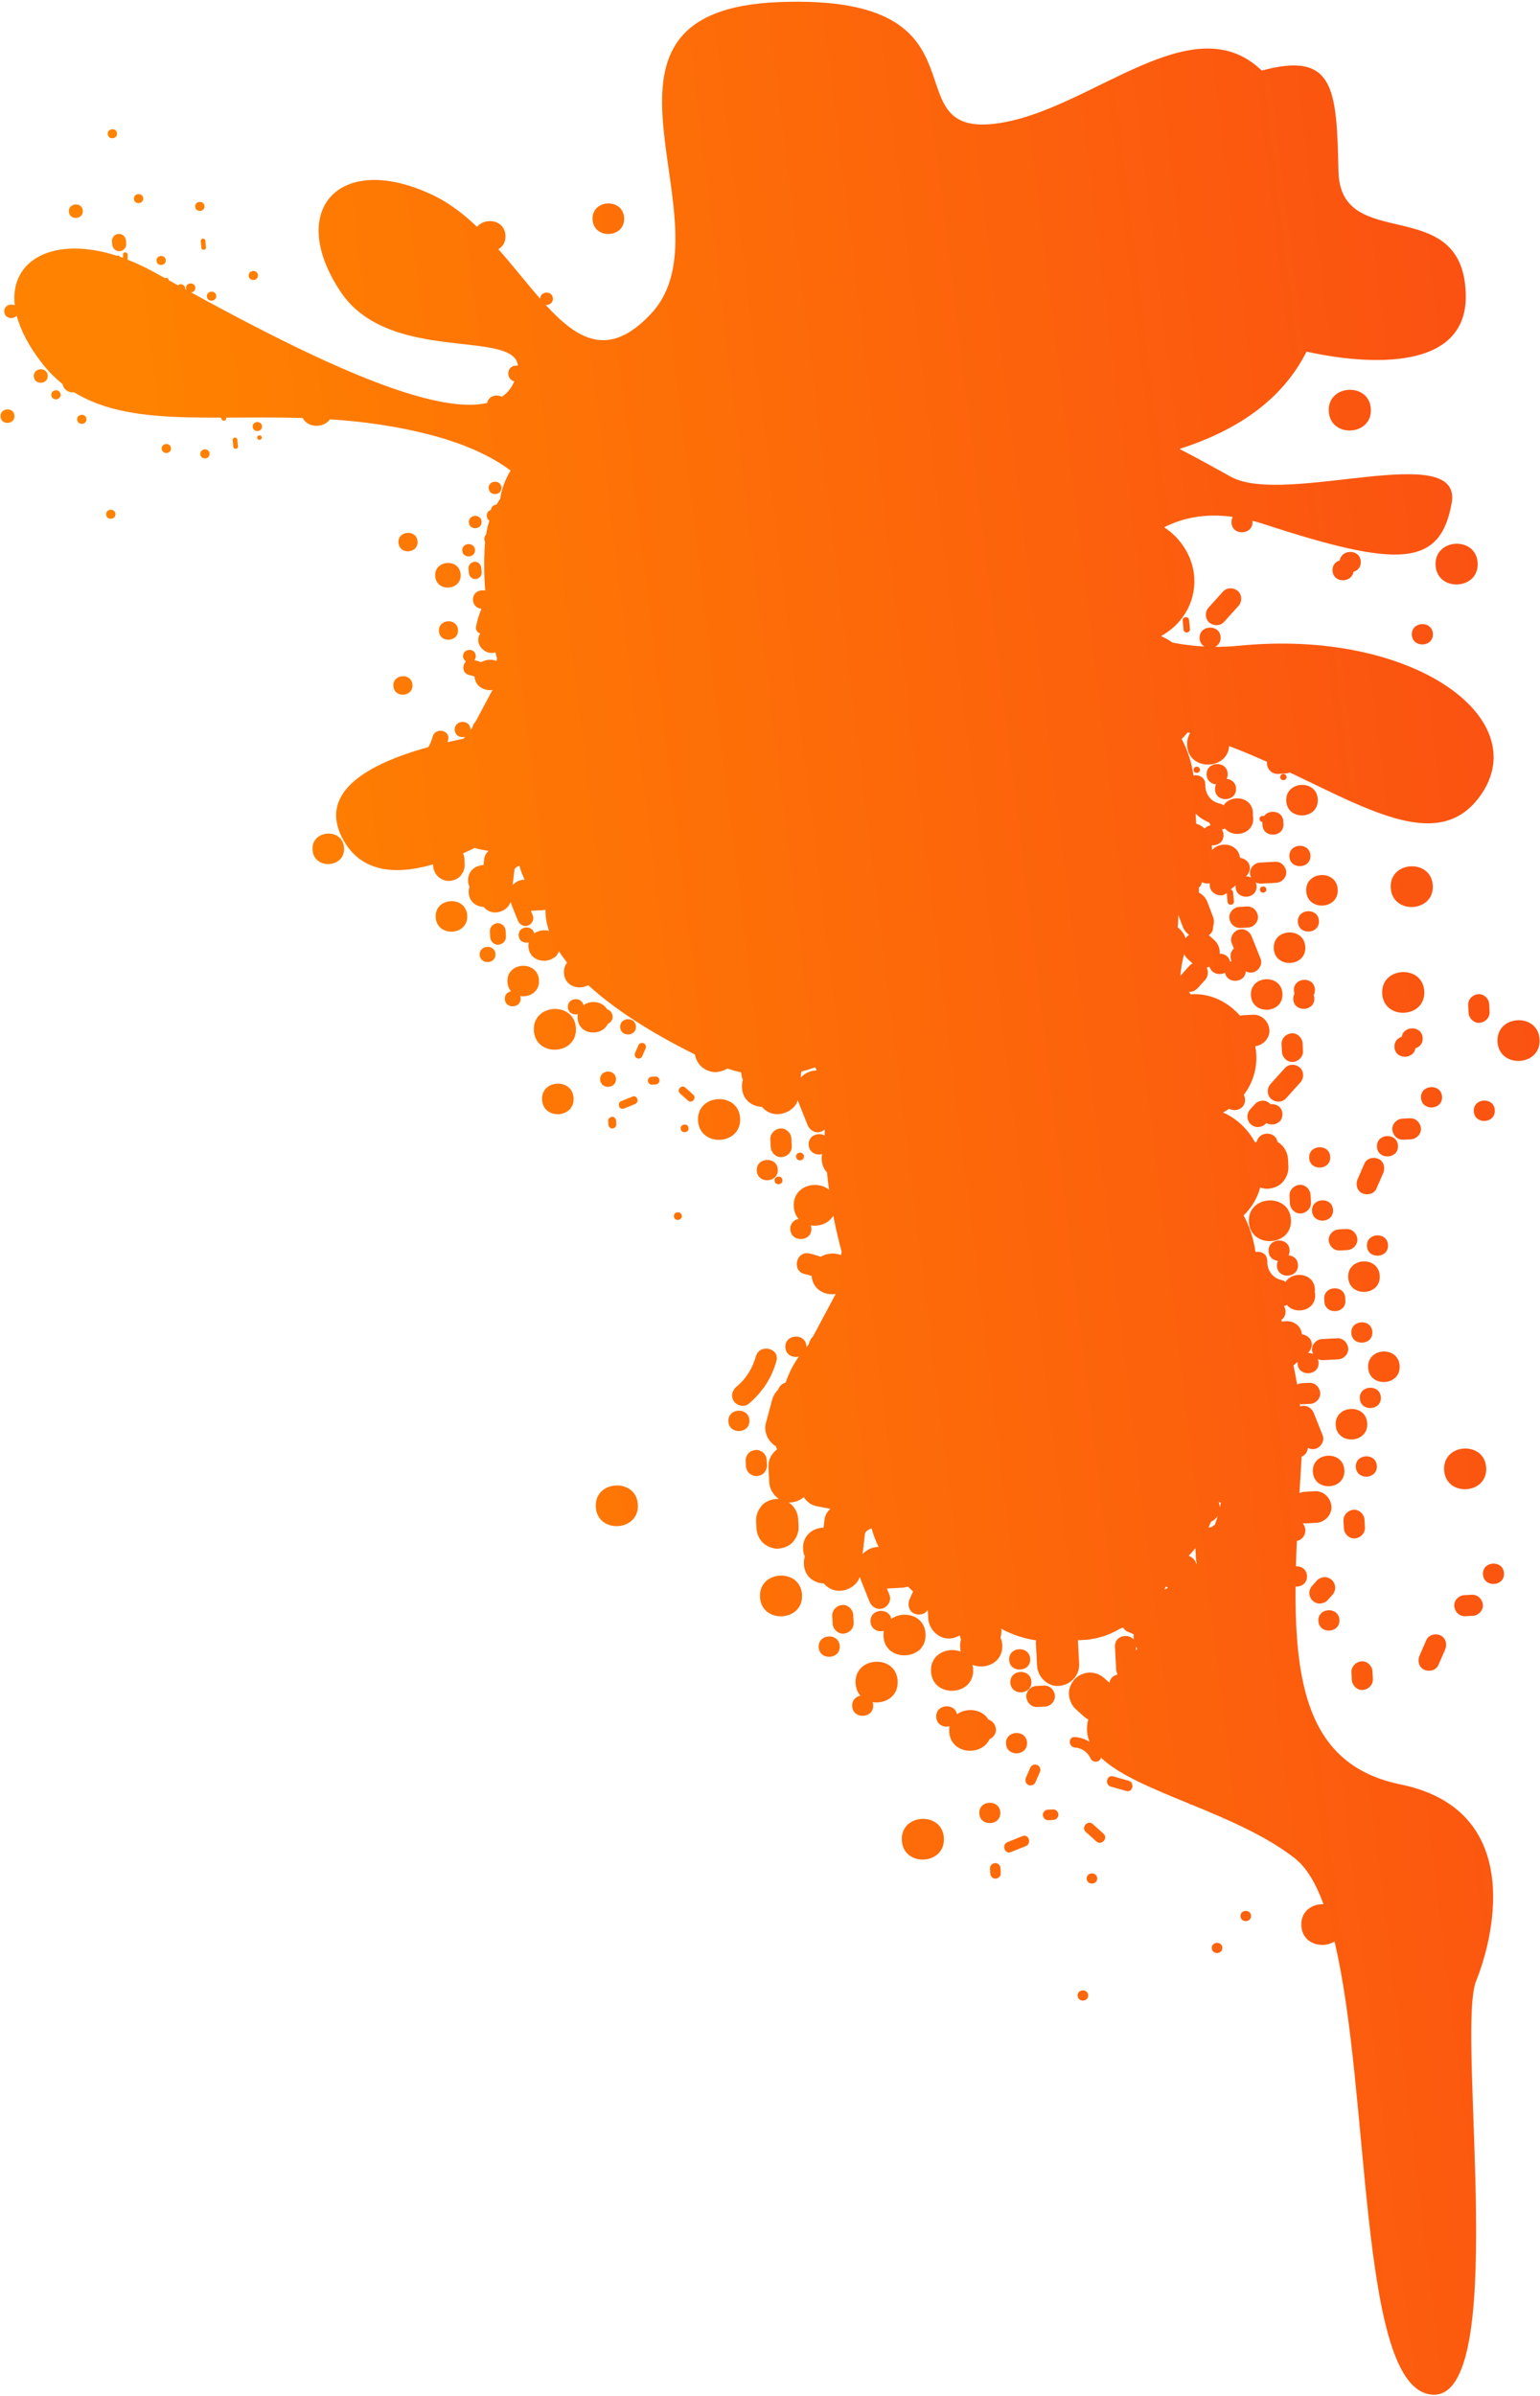 <svg width="650" height="1011" viewBox="0 0 650 1011" fill="none" xmlns="http://www.w3.org/2000/svg">
<path d="M36.479 176.734C36.245 174.214 32.338 174.574 32.572 177.094C32.806 179.614 36.713 179.254 36.479 176.734Z" fill="url(#paint0_linear_2620_7163)"/>
<path d="M21.663 166.745C21.897 169.265 25.804 168.905 25.57 166.385C25.335 163.865 21.429 164.225 21.663 166.745Z" fill="url(#paint1_linear_2620_7163)"/>
<path d="M44.808 217.147C45.042 219.667 48.948 219.307 48.714 216.787C48.48 214.267 44.574 214.627 44.808 217.147Z" fill="url(#paint2_linear_2620_7163)"/>
<path d="M110.569 179.781C110.335 177.261 106.429 177.621 106.663 180.141C106.897 182.661 110.803 182.301 110.569 179.781Z" fill="url(#paint3_linear_2620_7163)"/>
<path d="M108.881 116.046C108.647 113.526 104.741 113.886 104.975 116.406C105.209 118.926 109.115 118.566 108.881 116.046Z" fill="url(#paint4_linear_2620_7163)"/>
<path d="M66.063 110.079C66.297 112.598 70.203 112.238 69.969 109.718C69.735 107.199 65.829 107.559 66.063 110.079Z" fill="url(#paint5_linear_2620_7163)"/>
<path d="M86.303 86.904C86.069 84.384 82.163 84.745 82.397 87.264C82.631 89.784 86.537 89.424 86.303 86.904Z" fill="url(#paint6_linear_2620_7163)"/>
<path d="M91.24 124.777C91.006 122.257 87.1 122.618 87.334 125.137C87.568 127.657 91.474 127.297 91.24 124.777Z" fill="url(#paint7_linear_2620_7163)"/>
<path d="M50.615 105.963C51.372 105.859 52.136 105.54 52.604 104.908C53.075 104.291 53.35 103.547 53.268 102.752C53.225 102.289 53.179 101.811 53.137 101.349C53.066 100.599 52.667 99.84 52.081 99.359C51.533 98.901 50.652 98.598 49.926 98.695C49.17 98.799 48.406 99.118 47.938 99.75C47.466 100.367 47.191 101.111 47.274 101.906C47.316 102.369 47.362 102.847 47.405 103.309C47.475 104.059 47.874 104.818 48.461 105.298C49.008 105.757 49.89 106.06 50.615 105.963Z" fill="url(#paint8_linear_2620_7163)"/>
<path d="M34.948 88.831C34.589 85.053 28.738 85.591 29.081 89.373C29.44 93.151 35.291 92.613 34.948 88.831Z" fill="url(#paint9_linear_2620_7163)"/>
<path d="M14.273 158.918C14.632 162.696 20.483 162.158 20.14 158.376C19.781 154.598 13.929 155.136 14.273 158.918Z" fill="url(#paint10_linear_2620_7163)"/>
<path d="M0.231 175.838C0.59 179.616 6.441 179.078 6.098 175.296C5.739 171.518 -0.113 172.057 0.231 175.838Z" fill="url(#paint11_linear_2620_7163)"/>
<path d="M60.443 83.618C60.209 81.098 56.303 81.458 56.537 83.978C56.771 86.498 60.677 86.138 60.443 83.618Z" fill="url(#paint12_linear_2620_7163)"/>
<path d="M49.383 56.244C49.149 53.725 45.243 54.085 45.477 56.605C45.711 59.124 49.617 58.764 49.383 56.244Z" fill="url(#paint13_linear_2620_7163)"/>
<path d="M88.45 191.314C88.216 188.794 84.31 189.155 84.544 191.674C84.778 194.194 88.684 193.834 88.45 191.314Z" fill="url(#paint14_linear_2620_7163)"/>
<path d="M68.252 189.404C68.486 191.924 72.392 191.563 72.158 189.044C71.924 186.524 68.018 186.884 68.252 189.404Z" fill="url(#paint15_linear_2620_7163)"/>
<path d="M108.539 184.706C108.664 185.963 110.609 185.785 110.5 184.523C110.375 183.266 108.43 183.444 108.539 184.706Z" fill="url(#paint16_linear_2620_7163)"/>
<path d="M100.435 188.299C100.346 187.359 100.258 186.418 100.169 185.477C100.044 184.219 98.099 184.397 98.208 185.659C98.297 186.6 98.385 187.541 98.474 188.481C98.599 189.739 100.544 189.561 100.435 188.299Z" fill="url(#paint17_linear_2620_7163)"/>
<path d="M86.943 104.353C86.855 103.412 86.766 102.472 86.677 101.531C86.553 100.273 84.607 100.451 84.717 101.713C84.805 102.654 84.894 103.594 84.983 104.535C85.107 105.793 87.053 105.615 86.943 104.353Z" fill="url(#paint18_linear_2620_7163)"/>
<path d="M194.412 242.213C193.775 235.322 183.061 236.313 183.699 243.204C184.336 250.094 195.049 249.103 194.412 242.213Z" fill="url(#paint19_linear_2620_7163)"/>
<path d="M200.192 237.019C198.745 237.227 197.633 238.44 197.758 239.943C197.814 240.582 197.875 241.236 197.932 241.874C198.063 243.278 199.42 244.499 200.856 244.311C202.303 244.103 203.416 242.889 203.291 241.386C203.234 240.748 203.173 240.094 203.116 239.455C202.985 238.052 201.629 236.83 200.192 237.019Z" fill="url(#paint20_linear_2620_7163)"/>
<path d="M195.119 232.412C195.437 235.857 200.796 235.37 200.473 231.909C200.155 228.464 194.796 228.952 195.119 232.412Z" fill="url(#paint21_linear_2620_7163)"/>
<path d="M203.261 219.998C202.943 216.553 197.584 217.041 197.907 220.501C198.225 223.947 203.584 223.459 203.261 219.998Z" fill="url(#paint22_linear_2620_7163)"/>
<path d="M211.623 205.597C211.304 202.152 205.946 202.64 206.268 206.1C206.587 209.545 211.946 209.057 211.623 205.597Z" fill="url(#paint23_linear_2620_7163)"/>
<path d="M185.27 266.385C185.756 271.551 193.779 270.823 193.304 265.638C192.819 260.472 184.796 261.2 185.27 266.385Z" fill="url(#paint24_linear_2620_7163)"/>
<path d="M174.078 288.818C173.592 283.653 165.569 284.38 166.044 289.565C166.529 294.731 174.552 294.003 174.078 288.818Z" fill="url(#paint25_linear_2620_7163)"/>
<path d="M168.201 229.082C168.686 234.248 176.709 233.52 176.235 228.335C175.749 223.169 167.726 223.897 168.201 229.082Z" fill="url(#paint26_linear_2620_7163)"/>
<path d="M534.491 375.182C534.324 373.461 531.66 373.701 531.811 375.426C531.978 377.146 534.642 376.906 534.491 375.182Z" fill="url(#paint27_linear_2620_7163)"/>
<path d="M543.032 327.731C542.865 326.011 540.201 326.251 540.352 327.975C540.519 329.696 543.183 329.456 543.032 327.731Z" fill="url(#paint28_linear_2620_7163)"/>
<path d="M503.78 324.895C503.947 326.615 506.611 326.375 506.46 324.651C506.293 322.93 503.629 323.17 503.78 324.895Z" fill="url(#paint29_linear_2620_7163)"/>
<path d="M499.194 261.805C499.312 263.098 499.425 264.375 499.558 265.663C499.725 267.384 502.389 267.144 502.237 265.419C502.12 264.127 502.006 262.85 501.873 261.561C501.706 259.841 499.042 260.081 499.194 261.805Z" fill="url(#paint30_linear_2620_7163)"/>
<path d="M564.929 72.338C564.19 37.263 563.253 21.512 532.562 29.768C503.388 1.74 461.415 45.449 422.557 51.823C373.609 59.872 422.483 -2.717 328.917 0.876C235.347 4.454 310.121 94.683 274.76 132.403C257.061 151.284 243.929 143.492 230.306 128.623C231.84 128.8 233.546 127.787 233.355 125.795C233.042 122.431 227.953 122.83 228 126.053C222.36 119.637 216.595 112.208 210.355 105.136C212.189 104.056 213.485 102.123 213.346 99.349C212.986 92.58 204.64 91.613 201.36 95.712C195.761 90.364 189.71 85.708 183.029 82.481C143.774 63.594 120.543 88.109 143.677 122.986C164.018 153.658 216.774 138.787 218.624 154.228C218.283 154.237 217.932 154.266 217.591 154.276C213.609 154.476 213.623 160.259 217.106 160.878C216.869 161.399 216.603 161.928 216.294 162.485C215.181 164.549 213.654 166.167 211.784 167.42C209.561 166.136 206.102 167.128 205.635 170.016C185.738 174.661 146.187 157.472 110.842 139.401C110.686 139.246 110.493 139.135 110.275 139.111C99.806 133.76 89.727 128.337 80.655 123.38C81.625 123.284 82.543 122.564 82.434 121.302C82.2 118.782 78.294 119.142 78.528 121.662C78.543 121.903 78.616 122.112 78.699 122.302C78.549 122.228 78.394 122.139 78.244 122.065C78.226 121.939 78.228 121.824 78.21 121.698C78.117 120.677 77.125 119.782 76.067 119.918C75.704 119.966 75.39 120.133 75.102 120.34C73.765 119.62 72.463 118.906 71.196 118.2C71.183 118.154 71.21 118.131 71.213 118.081C71.138 117.251 70.254 117.063 69.704 117.39C67.788 116.334 65.933 115.327 64.171 114.361C60.617 112.437 57.152 110.848 53.773 109.514C53.815 108.882 53.858 108.249 53.897 107.601C53.987 106.351 52.048 106.004 51.958 107.254C51.928 107.753 51.887 108.27 51.857 108.769C51.422 108.608 50.995 108.477 50.564 108.331C50.39 107.805 49.768 107.678 49.27 107.893C23.019 99.431 3.96 109.393 6.23 128.84C4.411 127.906 1.569 128.945 1.829 131.621C2.096 134.508 5.574 134.868 7.054 133.196C8.662 139.32 12.193 146.219 18.058 153.654C20.628 156.905 23.423 159.654 26.415 162.039C26.75 164.205 29.065 165.955 31.224 165.475C34.222 167.335 37.425 168.864 40.758 170.144C40.928 170.23 41.093 170.3 41.27 170.35C55.79 175.76 73.369 176.248 93.14 176.197C93.337 176.504 93.518 176.815 93.715 177.122C93.998 177.569 94.673 177.649 95.081 177.344C95.463 177.062 95.551 176.597 95.395 176.197C105.642 176.149 116.469 176.01 127.757 176.369C129.996 180.64 136.638 180.674 139.258 176.916C153.142 177.821 167.606 179.732 182.488 183.688C197.074 187.576 207.757 192.756 215.511 198.524C213.302 202.107 211.766 206.131 211.101 210.477C210.559 211.26 210.067 212.045 209.598 212.857C208.437 212.972 207.34 213.757 207.214 215.115C206.163 215.461 205.328 216.372 205.463 217.79C205.54 218.685 205.968 219.306 206.545 219.691C205.937 221.57 205.476 223.508 205.154 225.539C204.661 226.014 204.359 226.716 204.435 227.611C204.477 228.009 204.586 228.355 204.748 228.655C204.632 229.749 204.556 230.864 204.502 232.006C204.231 237.702 204.347 243.441 204.789 249.174C202.364 248.598 199.35 250.092 199.661 253.327C199.867 255.56 201.475 256.682 203.196 256.825C202.207 259.231 201.438 261.726 200.935 264.361C200.654 265.875 201.533 266.898 202.665 267.281C199.846 271.698 204.873 276.742 209.069 275.209C209.306 276.093 209.524 276.967 209.776 277.847C209.686 278.182 209.627 278.508 209.587 278.846C207.506 278.031 205.009 278.226 203.111 279.372C202.167 279.02 201.194 278.741 200.213 278.497C200.627 278.027 200.88 277.387 200.805 276.557C200.486 273.112 195.127 273.6 195.45 277.06C195.547 278.031 196.028 278.671 196.682 279.035C194.975 280.653 195.084 284.17 198.081 284.806C198.826 284.966 199.549 285.164 200.25 285.402C200.653 289.772 204.478 291.608 207.933 291.09C207.755 291.4 207.568 291.679 207.39 291.988C205.193 296.107 202.993 300.211 200.796 304.33C200.774 304.369 200.767 304.403 200.745 304.442C200.052 305.151 199.547 306.07 199.282 307.155C199.042 307.415 198.801 307.676 198.576 307.933C198.578 307.818 198.603 307.729 198.59 307.618C198.356 303.333 191.701 303.678 191.935 307.963C192.069 310.477 194.404 311.388 196.271 310.855C196.08 311.118 195.905 311.378 195.729 311.637C193.436 312.105 191.137 312.606 188.845 313.139C188.943 312.835 189.057 312.526 189.135 312.211C190.279 308.063 183.759 306.656 182.627 310.784C182.205 312.319 181.575 313.812 180.803 315.196C155.465 322.214 134.197 334.058 144.549 353.726C152.131 368.122 166.808 369.305 182.778 364.699C182.785 364.91 182.797 365.135 182.819 365.342C182.902 367.052 183.747 368.804 185.018 369.95C186.227 371.048 188.181 371.816 189.82 371.655C191.54 371.488 193.29 370.823 194.427 369.456C195.548 368.093 196.217 366.443 196.129 364.652C196.093 363.845 196.045 363.057 196.008 362.249C195.969 361.492 195.768 360.744 195.461 360.026C197.13 359.301 198.786 358.53 200.429 357.714C200.881 357.936 201.37 358.115 201.904 358.218C203.333 358.489 204.777 358.756 206.205 359.027C205.213 359.897 204.524 361.046 204.363 362.397C204.267 363.256 204.155 364.12 204.063 364.994C200.677 365.101 197.359 367.412 197.578 371.766C197.624 372.669 197.848 373.443 198.146 374.131C197.918 374.863 197.785 375.65 197.831 376.553C198.037 380.552 201.044 382.508 204.147 382.625C205.003 383.687 206.185 384.498 207.729 384.836C210.715 385.491 214.508 383.673 215.452 380.609C215.519 380.738 215.593 380.833 215.661 380.962C215.697 381.099 215.719 381.24 215.771 381.374C216.71 383.721 217.65 386.068 218.589 388.415C219.264 390.081 221.027 391.113 222.797 390.524C224.434 389.987 225.579 387.98 224.904 386.314C224.625 385.637 224.356 384.941 224.077 384.264C225.687 384.176 227.297 384.088 228.911 384.015C229.348 383.996 229.767 383.916 230.194 383.802C230.179 386.732 230.685 389.718 231.708 392.745C229.612 392.179 227.249 392.567 225.499 393.837C224.788 390.088 218.706 390.558 218.913 394.686C219.051 397.15 221.29 398.07 223.128 397.611C223.037 398.126 222.989 398.678 223.018 399.275C223.343 405.366 230.139 406.765 233.905 403.991C234.436 403.718 234.877 403.289 235.17 402.737C235.469 402.329 235.741 401.881 235.931 401.372C236.946 402.964 238.091 404.553 239.354 406.159C238.473 407.262 237.943 408.695 238.034 410.501C238.335 416.256 244.44 417.824 248.281 415.634C259.08 425.571 274.38 435.48 293.305 444.891C293.648 446.842 294.629 448.737 296.071 450.034C297.688 451.496 300.282 452.518 302.48 452.305C304.039 452.149 305.631 451.689 306.968 450.824C308.935 451.458 310.877 452 312.821 452.427C312.825 452.442 312.829 452.457 312.834 452.473C312.892 453.666 313.155 454.708 313.549 455.632C313.252 456.594 313.113 457.661 313.171 458.855C313.457 464.189 317.483 466.837 321.619 466.97C322.75 468.384 324.326 469.449 326.374 469.897C330.331 470.765 335.428 468.386 336.703 464.302C336.774 464.446 336.876 464.582 336.963 464.723C337.012 464.906 337.03 465.097 337.11 465.272C338.357 468.402 339.62 471.529 340.871 474.676C341.763 476.905 344.125 478.282 346.492 477.484C347.079 477.295 347.605 476.941 348.065 476.524C348.064 477.374 348.097 478.231 348.112 479.077C345.411 477.594 341.117 479.007 341.326 483.02C341.5 486.292 344.481 487.536 346.947 486.925C346.821 487.612 346.772 488.345 346.805 489.137C346.925 491.475 347.771 493.291 349.041 494.618C349.293 497.084 349.591 499.537 349.92 501.983C344.779 497.672 334.575 500.259 335.036 508.995C335.158 511.218 335.919 512.959 337.07 514.269C335.132 514.657 333.458 516.152 333.585 518.7C333.893 524.421 342.77 523.954 342.462 518.234C342.439 517.783 342.348 517.382 342.212 516.994C345.831 517.577 349.846 516.158 351.716 512.894C352.699 518.025 353.88 523.102 355.243 528.131C355.117 528.573 355.044 529.034 354.991 529.506C352.24 528.445 348.914 528.715 346.398 530.239C344.823 529.665 343.226 529.193 341.578 528.834C335.976 527.622 334.075 536.32 339.673 537.517C340.66 537.727 341.618 538.009 342.55 538.315C343.066 544.143 348.153 546.605 352.747 545.946C352.524 546.333 352.301 546.719 352.097 547.117C349.173 552.608 346.23 558.088 343.307 563.578C343.284 563.617 343.277 563.652 343.255 563.69C342.307 564.664 341.593 565.901 341.239 567.385C340.934 567.712 340.645 568.035 340.341 568.361C340.338 568.231 340.371 568.108 340.365 567.963C340.061 562.258 331.18 562.709 331.487 568.429C331.659 571.75 334.715 572.974 337.2 572.309C334.829 575.657 332.928 579.354 331.59 583.325C330.101 583.74 328.894 584.848 328.437 586.311C327.228 587.468 326.323 588.969 325.84 590.766C324.965 594.024 324.105 597.278 323.234 600.552C322.262 604.18 324.289 608.328 327.506 610.212C327.624 610.654 327.777 611.103 327.941 611.533C325.65 613.226 324.184 615.924 324.348 619.034C324.46 621.162 324.573 623.289 324.689 625.432C324.832 628.221 326.454 630.86 328.751 632.418C328.348 632.379 327.938 632.374 327.541 632.416C325.248 632.638 322.905 633.527 321.401 635.352C319.896 637.177 319.011 639.36 319.132 641.763C319.188 642.826 319.245 643.89 319.301 644.954C319.42 647.226 320.539 649.574 322.238 651.097C323.855 652.56 326.448 653.581 328.646 653.368C330.939 653.146 333.282 652.257 334.786 650.432C336.29 648.607 337.176 646.424 337.055 644.021C336.999 642.958 336.942 641.894 336.886 640.83C336.767 638.557 335.648 636.209 333.949 634.687C333.627 634.397 333.243 634.124 332.848 633.87C333.231 633.898 333.622 633.892 334.023 633.866C336.015 633.676 337.834 632.845 339.276 631.641C340.457 633.548 342.334 635.006 344.731 635.475C346.644 635.846 348.567 636.196 350.48 636.566C349.175 637.733 348.233 639.277 348.026 641.065C347.892 642.213 347.758 643.36 347.61 644.511C343.091 644.659 338.657 647.744 338.974 653.559C339.032 654.753 339.295 655.794 339.689 656.718C339.392 657.681 339.253 658.748 339.311 659.942C339.597 665.275 343.623 667.923 347.759 668.057C348.89 669.471 350.466 670.536 352.514 670.984C356.471 671.852 361.568 669.473 362.843 665.389C362.914 665.533 363.016 665.669 363.103 665.809C363.152 665.992 363.17 666.184 363.25 666.358C364.497 669.489 365.76 672.616 367.011 675.762C367.902 677.992 370.265 679.369 372.632 678.571C374.806 677.842 376.35 675.189 375.439 672.948L374.343 670.202C376.485 670.086 378.631 669.985 380.788 669.864C381.626 669.82 382.461 669.645 383.248 669.352C383.514 669.673 383.799 670.005 384.137 670.291C384.549 670.671 384.977 671.047 385.389 671.426L383.91 674.749C382.958 676.867 383.554 679.699 385.826 680.741C387.786 681.654 390.461 681.149 391.603 679.193C391.67 680.417 391.733 681.626 391.799 682.85C392.046 687.492 396.367 691.728 401.144 691.265C402.578 691.126 403.921 690.652 405.092 689.962C405.214 690.6 405.393 691.205 405.635 691.745C405.338 692.708 405.199 693.775 405.257 694.968C405.288 695.63 405.39 696.257 405.53 696.84C400.143 694.721 392.571 697.681 392.974 705.223C393.57 716.652 411.328 715.735 410.728 704.29C410.698 703.628 410.596 703.002 410.456 702.418C415.843 704.538 423.415 701.578 423.011 694.036C422.953 692.842 422.69 691.801 422.296 690.877C422.593 689.915 422.732 688.848 422.674 687.654C422.67 687.459 422.636 687.272 422.618 687.08C422.858 687.245 423.102 687.425 423.358 687.585C427.825 689.869 432.475 691.369 437.283 692.059C437.244 692.462 437.205 692.864 437.22 693.285C437.389 696.477 437.562 699.683 437.731 702.874C437.978 707.515 442.298 711.751 447.076 711.289C451.868 710.822 455.741 706.924 455.485 701.942C455.316 698.75 455.143 695.544 454.974 692.353C454.976 692.238 454.943 692.116 454.93 692.005C455.171 691.99 455.412 691.974 455.657 691.974C461.776 691.887 467.415 690.311 472.558 687.249C473.06 687.049 473.542 686.838 474.025 686.627C474.416 687.356 475.009 687.982 475.842 688.347C476.733 688.746 477.624 689.144 478.53 689.539C478.416 690.272 478.441 691.034 478.557 691.771C476.238 688.911 470.355 690.062 470.599 694.754C470.768 697.945 470.941 701.151 471.109 704.342C471.149 705.1 471.355 705.747 471.652 706.305C471.592 706.387 471.517 706.472 471.457 706.554C469.883 706.959 468.539 708.104 468.292 709.984C467.538 709.304 466.783 708.623 466.014 707.947C464.315 706.424 461.878 705.557 459.606 705.676C457.429 705.785 454.883 706.892 453.465 708.612C451.999 710.394 450.958 712.667 451.197 715.023C451.436 717.378 452.345 719.553 454.134 721.166C455.253 722.174 456.373 723.181 457.492 724.189C458.033 724.682 458.663 725.085 459.328 725.43C458.43 728.907 458.701 732.054 459.914 734.933C458.086 733.723 455.915 732.997 453.562 732.875C450.712 732.724 450.971 737.166 453.787 737.31C456.572 737.463 459.195 739.326 460.303 741.873C461.255 744.086 464.444 743.428 464.696 741.562C472.284 748.846 486.315 754.567 501.569 760.826C502.045 761.14 502.581 761.372 503.165 761.477C518.295 767.704 534.443 774.557 546.563 784.059C551.467 787.91 555.394 794.638 558.639 803.396C553.881 803.2 548.946 806.304 549.268 812.445C549.688 820.293 558.186 822.314 563.277 819.12C578.358 882.536 573.503 1002.34 602.281 1009.93C638.526 1019.47 614.364 857.409 623.025 835.833C631.686 814.258 642.097 763.299 591.172 752.868C553.937 745.241 546.452 714.197 546.826 669.376C549.241 669.546 551.818 668.006 551.65 664.88C551.506 662.025 549.21 660.712 546.984 660.818C547.073 657.312 547.212 653.744 547.38 650.103C547.961 650.013 548.523 649.797 549 649.441C551.038 647.963 551.524 645.446 550.274 643.28C550.147 643.053 550.006 642.829 549.879 642.602C550.359 642.685 550.861 642.731 551.393 642.703C552.812 642.633 554.227 642.548 555.646 642.478C559.127 642.298 562.31 639.058 561.955 635.476C561.61 631.874 558.675 628.967 554.954 629.163C553.534 629.232 552.12 629.317 550.7 629.387C549.928 629.431 549.166 629.635 548.467 629.953C548.754 624.989 549.067 619.936 549.385 614.784C549.395 614.699 549.39 614.619 549.4 614.534C550.819 613.975 551.919 612.715 552.006 610.845C553.022 611.406 554.231 611.589 555.461 611.178C557.634 610.448 559.178 607.795 558.267 605.555C557.02 602.424 555.757 599.297 554.506 596.151C553.614 593.922 551.252 592.544 548.884 593.342C548.854 593.35 548.808 593.363 548.782 593.386C548.742 593.053 548.697 592.706 548.653 592.358C549.034 592.436 549.425 592.494 549.827 592.469C550.89 592.412 551.953 592.356 553.016 592.3C555.338 592.185 557.453 590.017 557.221 587.627C556.985 585.222 555.03 583.294 552.548 583.42C551.485 583.476 550.422 583.532 549.358 583.588C548.697 583.618 548.069 583.835 547.485 584.155C547.041 581.463 546.513 578.76 545.939 576.07C546.524 575.57 547.124 575.066 547.709 574.566C547.69 574.8 547.66 575.053 547.679 575.309C547.987 581.029 556.864 580.563 556.556 574.843C556.52 574.281 556.389 573.793 556.202 573.336C556.87 573.697 557.624 573.887 558.446 573.846C560.572 573.734 562.699 573.622 564.841 573.506C567.162 573.391 569.277 571.222 569.045 568.832C568.809 566.428 566.855 564.499 564.373 564.625C562.246 564.737 560.12 564.849 557.978 564.966C555.656 565.081 553.541 567.25 553.773 569.639C553.825 570.197 553.987 570.742 554.202 571.24C553.546 570.926 552.805 570.781 552.059 570.801C553.637 569.251 554.341 567.003 552.998 564.976C552.287 563.908 550.918 563.131 549.538 562.977C548.997 558.399 544.639 556.706 541.053 557.65C540.983 557.391 540.879 557.125 540.81 556.866C541.903 556.131 542.663 554.882 542.577 553.156C542.528 552.303 542.275 551.602 541.909 551.03C542.359 550.942 542.793 550.793 543.195 550.587C546.686 554.833 555.484 553.097 555.109 546.087C555.091 545.716 555.016 545.377 554.942 545.037C554.978 544.684 555.018 544.347 554.996 543.96C554.628 536.916 545.58 536.136 542.624 540.835C542.151 540.471 541.553 540.19 540.842 540.038C537.092 539.212 534.824 535.929 534.898 532.183C534.953 529.095 532.409 527.832 530.007 528.197C529.955 528.064 529.888 527.935 529.836 527.802C529.106 522.637 527.403 517.503 524.916 512.792C528.218 509.569 530.688 505.557 531.916 500.994C533.061 501.423 534.278 501.636 535.39 501.518C537.683 501.296 540.026 500.407 541.53 498.582C543.034 496.757 543.92 494.574 543.799 492.171C543.742 491.108 543.686 490.044 543.63 488.98C543.511 486.707 542.392 484.359 540.693 482.837C540.261 482.446 539.742 482.094 539.197 481.766C538.398 477.077 531.354 477.248 530.501 481.628C530.243 481.763 529.989 481.913 529.751 482.058C526.816 476.47 521.968 471.852 516.207 469.375C517.09 468.893 517.947 468.369 518.76 467.808C521.449 469.245 525.708 467.826 525.488 463.831C525.452 463.089 525.269 462.468 524.977 461.925C528.568 457.22 530.597 451.315 530.253 444.787C530.191 443.643 530.019 442.513 529.801 441.394C533.148 441.02 536.104 437.907 535.777 434.432C535.433 430.83 532.497 427.922 528.776 428.119C527.357 428.188 525.942 428.273 524.523 428.343C524.137 428.365 523.763 428.432 523.397 428.53C518.186 422.62 510.593 418.852 502.523 419.527C502.356 419.147 502.101 418.807 501.82 418.49C503.199 418.512 504.576 417.98 505.453 416.928C505.533 416.857 505.616 416.802 505.691 416.717C506.698 415.597 507.705 414.477 508.712 413.358C509.933 412.001 510.157 409.848 509.299 408.231C509.723 408.167 510.145 408.037 510.537 407.851C511.288 410.837 514.716 411.618 517.057 410.419C517.962 415.259 525.588 414.818 525.809 409.79C526.825 410.351 528.034 410.534 529.264 410.123C531.437 409.393 532.981 406.74 532.07 404.5C530.823 401.369 529.56 398.242 528.309 395.096C527.417 392.867 525.055 391.489 522.687 392.287C520.514 393.016 518.97 395.669 519.881 397.91C520.185 398.678 520.489 399.447 520.808 400.211C519.902 400.977 519.309 402.117 519.381 403.666C519.424 404.374 519.587 404.984 519.856 405.5C519.613 405.566 519.396 405.673 519.18 405.78C518.754 403.459 516.771 402.339 514.789 402.38C514.825 402.027 514.861 401.674 514.817 401.326C514.638 399.56 513.955 397.928 512.618 396.718C511.868 396.052 511.129 395.368 510.379 394.702C510.317 394.653 510.259 394.62 510.197 394.571C511.341 393.84 512.127 392.567 512.043 390.791C512.469 389.516 512.507 388.133 511.983 386.786C511.174 384.682 510.369 382.593 509.576 380.485C508.923 378.78 507.593 377.355 505.976 376.562C506.04 376.071 506.074 375.588 506.05 375.071C506.036 374.895 506.036 374.715 506.022 374.539C506.667 373.958 507.143 373.176 507.288 372.19C508.3 372.736 509.535 372.895 510.675 372.639C510.486 373.637 510.637 374.692 511.301 375.707C512.492 377.529 515.626 378.553 517.459 376.983C517.565 376.889 517.671 376.796 517.78 376.717C517.894 377.994 518.023 379.267 518.132 380.529C518.299 382.25 520.963 382.01 520.811 380.285C520.694 378.993 520.565 377.72 520.447 376.427C520.383 375.758 519.944 375.402 519.441 375.292C520.131 374.698 520.822 374.104 521.531 373.522C521.512 373.756 521.482 374.009 521.502 374.265C521.805 379.97 530.686 379.519 530.379 373.799C530.343 373.237 530.212 372.749 530.039 372.288C530.708 372.648 531.461 372.839 532.284 372.798C534.41 372.686 536.537 372.574 538.678 372.458C541 372.342 543.115 370.174 542.883 367.784C542.647 365.379 540.693 363.451 538.21 363.577C536.084 363.689 533.957 363.801 531.816 363.918C529.494 364.033 527.379 366.201 527.611 368.591C527.663 369.149 527.825 369.694 528.04 370.192C527.384 369.878 526.643 369.733 525.897 369.753C527.474 368.203 528.179 365.954 526.835 363.928C526.124 362.86 524.756 362.082 523.375 361.929C522.642 355.718 514.883 354.806 511.594 358.63C511.56 357.952 511.529 357.29 511.495 356.613C513.937 356.825 516.594 355.279 516.414 352.108C516.365 351.254 516.112 350.554 515.747 349.982C516.197 349.894 516.631 349.745 517.033 349.539C520.523 353.785 529.322 352.049 528.946 345.039C528.929 344.668 528.854 344.329 528.779 343.989C528.815 343.636 528.856 343.298 528.834 342.912C528.466 335.868 519.418 335.088 516.462 339.787C515.989 339.423 515.391 339.142 514.68 338.989C510.93 338.164 508.662 334.881 508.736 331.135C508.794 327.997 506.154 326.743 503.738 327.178C503.036 321.874 501.312 316.599 498.762 311.774C499.669 310.893 500.53 309.96 501.305 308.951C501.648 309.072 502.006 309.188 502.345 309.294C501.453 310.66 500.969 312.392 501.066 314.458C501.642 325.451 518.092 325.016 518.795 314.775C524.227 316.817 529.556 319.083 534.775 321.428C534.738 321.716 534.735 322.011 534.748 322.302C534.983 324.706 536.938 326.635 539.42 326.509C540.483 326.453 541.547 326.397 542.61 326.341C543.207 326.311 543.797 326.137 544.332 325.879C579.23 342.468 608.222 359.512 625.062 335.353C647.586 303.018 596.32 265.218 523.066 272.424C519.58 272.77 516.157 272.919 512.818 272.898C514.243 272.238 515.299 270.876 515.196 268.845C514.888 263.124 506.011 263.591 506.319 269.311C506.412 271.002 507.255 272.133 508.372 272.765C503.701 272.529 499.205 271.969 494.873 271.103C493.357 270.022 491.723 269.103 490.022 268.365C498.746 263.609 504.648 254.541 504.083 243.774C503.632 235.199 498.553 227.096 491.366 222.468C499.066 218.525 508.563 216.47 520.346 218.069C519.951 218.731 519.728 219.543 519.775 220.511C520.082 226.231 528.959 225.765 528.652 220.045C528.65 219.914 528.61 219.827 528.593 219.701C530.223 220.114 531.873 220.603 533.575 221.161C590.36 239.682 607.905 239.312 612.718 212.214C617.53 185.115 542.582 213.681 519.651 201.208C513.129 197.659 505.781 193.466 497.815 189.406C521.014 182.029 540.925 169.388 551.459 148.34C564.471 151.294 619.943 161.683 618.666 123.81C617.22 80.915 565.691 107.374 564.947 72.284L564.929 72.338ZM220.977 371.169C219.236 371.259 217.555 372.118 216.367 373.417C216.629 371.222 216.89 369.027 217.152 366.832C217.214 366.701 217.297 366.581 217.36 366.45C217.412 366.403 217.461 366.341 217.563 366.232C217.653 366.142 217.69 366.099 217.728 366.057C217.993 365.888 218.273 365.714 218.515 365.519C218.744 365.458 219.003 365.388 219.239 365.292C219.778 367.305 220.531 369.261 221.443 371.142L220.961 371.173L220.977 371.169ZM370.223 652.689C367.886 652.808 365.662 653.96 364.079 655.675C364.424 652.755 364.769 649.835 365.11 646.899C365.195 646.73 365.295 646.556 365.385 646.401C365.449 646.335 365.539 646.245 365.652 646.117C365.742 646.027 365.806 645.961 365.855 645.899C366.214 645.656 366.593 645.423 366.933 645.169C367.238 645.087 367.585 644.978 367.897 644.861C368.616 647.546 369.625 650.152 370.835 652.656C370.624 652.663 370.398 652.674 370.188 652.682L370.223 652.689ZM344.084 451.667C341.747 451.786 339.523 452.938 337.94 454.653L338.238 452.106C340.209 451.594 342.17 450.987 344.087 450.277C344.29 450.729 344.493 451.181 344.711 451.63C344.5 451.637 344.275 451.648 344.064 451.656L344.084 451.667ZM479.495 696.309C479.462 695.762 479.441 695.196 479.409 694.648C479.583 694.994 479.799 695.312 480.019 695.645C479.851 695.87 479.667 696.099 479.495 696.309ZM491.819 670.418C491.66 670.493 491.535 670.576 491.394 670.662C491.662 670.198 491.911 669.723 492.159 669.248C492.249 669.338 492.327 669.448 492.432 669.534C492.599 669.669 492.796 669.796 492.978 669.927C492.598 670.094 492.218 670.262 491.838 670.429L491.819 670.418ZM504.792 657.739C504.821 658.336 504.977 658.916 505.178 659.483C505.122 659.58 505.055 659.696 504.999 659.792C504.936 659.678 504.914 659.537 504.836 659.427C504.52 658.613 504.026 657.928 503.35 657.357C502.865 656.948 502.319 656.62 501.736 656.335C502.497 655.576 503.234 654.79 503.924 653.951C504.145 653.679 504.336 653.415 504.546 653.163C504.625 654.678 504.709 656.209 504.788 657.724L504.792 657.739ZM512.755 643.314C512.228 643.602 511.748 643.943 511.299 644.342C511.119 644.341 510.95 644.321 510.774 644.335C510.533 644.351 510.309 644.427 510.061 644.477C510.449 643.67 510.814 642.837 511.148 642.012C512.288 641.51 513.281 640.705 513.967 639.606C513.609 640.83 513.209 642.081 512.759 643.329L512.755 643.314ZM514.839 636.152C514.841 636.037 514.866 635.949 514.853 635.838C514.809 635.065 514.625 634.379 514.392 633.755C514.684 633.807 514.976 633.86 515.279 633.893C515.154 634.646 514.994 635.391 514.824 636.156L514.839 636.152ZM502.02 407.468C501.013 408.588 500.006 409.708 498.999 410.828C498.94 410.909 498.88 410.99 498.82 411.072C498.593 411.263 498.406 411.477 498.222 411.706C498.43 408.643 498.968 405.589 499.808 402.504C500.174 403.321 500.68 404.052 501.372 404.683C502.037 405.274 502.69 405.883 503.355 406.473C502.861 406.704 502.411 407.037 502.02 407.468ZM500.876 395.271C500.715 395.461 500.577 395.678 500.439 395.895C499.849 394.059 498.603 392.398 497.064 391.225C497.252 389.491 497.322 387.74 497.308 385.978C497.961 387.683 498.609 389.373 499.262 391.078C499.767 392.413 500.709 393.55 501.864 394.385C501.508 394.644 501.192 394.925 500.895 395.282L500.876 395.271ZM510.449 347.037C510.567 347.48 510.749 347.856 510.97 348.189C510.004 348.366 509.101 348.837 508.451 349.583C507.424 348.616 506.198 347.882 504.867 347.487C504.801 346.082 504.72 344.682 504.654 343.278C506.301 344.912 508.279 346.197 510.464 347.033L510.449 347.037Z" fill="url(#paint31_linear_2620_7163)"/>
<path d="M251.473 635.766C252.068 647.195 269.826 646.278 269.227 634.834C268.631 623.405 250.873 624.322 251.473 635.766Z" fill="url(#paint32_linear_2620_7163)"/>
<path d="M380.64 776.442C381.236 787.871 398.994 786.954 398.395 775.51C397.799 764.08 380.041 764.998 380.64 776.442Z" fill="url(#paint33_linear_2620_7163)"/>
<path d="M609.535 620.193C610.131 631.622 627.889 630.705 627.29 619.261C626.694 607.831 608.936 608.749 609.535 620.193Z" fill="url(#paint34_linear_2620_7163)"/>
<path d="M632.07 439.49C632.666 450.919 650.424 450.002 649.824 438.558C649.229 427.128 631.47 428.045 632.07 439.49Z" fill="url(#paint35_linear_2620_7163)"/>
<path d="M604.748 373.617C604.152 362.188 586.394 363.105 586.994 374.549C587.589 385.979 605.347 385.061 604.748 373.617Z" fill="url(#paint36_linear_2620_7163)"/>
<path d="M527.132 515.516C527.728 526.945 545.486 526.028 544.886 514.583C544.291 503.154 526.533 504.071 527.132 515.516Z" fill="url(#paint37_linear_2620_7163)"/>
<path d="M417.667 733.781C419.316 733.045 420.542 731.344 420.358 729.497C420.181 727.616 418.94 726.036 417.212 725.502C414.529 720.974 407.957 720.348 403.933 723.257C402.965 718.303 394.868 718.936 395.16 724.415C395.334 727.686 398.314 728.931 400.78 728.319C400.654 729.007 400.605 729.739 400.638 730.531C401.16 740.346 414.337 741.048 417.651 733.785L417.667 733.781Z" fill="url(#paint38_linear_2620_7163)"/>
<path d="M320.773 673.801C321.369 685.23 339.127 684.313 338.527 672.868C337.932 661.439 320.174 662.356 320.773 673.801Z" fill="url(#paint39_linear_2620_7163)"/>
<path d="M554.738 421.113C554.707 420.631 554.612 420.215 554.475 419.827C554.839 419.174 555.056 418.397 555.002 417.463C554.694 411.743 545.832 412.205 546.125 417.929C546.156 418.411 546.251 418.827 546.388 419.215C546.023 419.869 545.807 420.646 545.861 421.579C546.164 427.284 555.045 426.833 554.738 421.113Z" fill="url(#paint40_linear_2620_7163)"/>
<path d="M536.556 463.677C538.419 465.205 541.179 465.201 542.84 463.35C544.854 461.11 546.883 458.867 548.897 456.627C550.46 454.901 550.416 451.872 548.568 450.341C546.705 448.813 543.945 448.817 542.284 450.668C540.27 452.907 538.241 455.151 536.227 457.391C534.664 459.117 534.708 462.146 536.556 463.677Z" fill="url(#paint41_linear_2620_7163)"/>
<path d="M561.457 488.077C561.154 482.372 552.273 482.823 552.58 488.543C552.883 494.248 561.749 493.801 561.457 488.077Z" fill="url(#paint42_linear_2620_7163)"/>
<path d="M547.843 533.667C547.712 531.103 545.86 529.801 543.87 529.632C544.177 529.01 544.345 528.295 544.312 527.438C544.004 521.717 535.142 522.18 535.435 527.904C535.566 530.467 537.418 531.769 539.407 531.939C539.1 532.561 538.932 533.276 538.966 534.133C539.269 539.838 548.135 539.391 547.843 533.667Z" fill="url(#paint43_linear_2620_7163)"/>
<path d="M389.046 695.013C390.132 693.578 390.77 691.691 390.654 689.369C390.234 681.276 381.213 679.378 376.191 683.012C375.223 678.057 367.126 678.69 367.418 684.169C367.592 687.441 370.572 688.685 373.038 688.074C372.912 688.761 372.863 689.493 372.896 690.286C373.334 698.504 382.628 700.329 387.589 696.466C388.18 696.112 388.685 695.617 389.038 694.983L389.046 695.013Z" fill="url(#paint44_linear_2620_7163)"/>
<path d="M356.111 689.226C358.515 688.99 360.442 687.036 360.315 684.552C360.259 683.489 360.203 682.425 360.146 681.361C360.031 679.039 357.863 676.922 355.474 677.154C353.07 677.389 351.143 679.344 351.269 681.827C351.326 682.891 351.382 683.955 351.438 685.018C351.554 687.341 353.722 689.457 356.111 689.226Z" fill="url(#paint45_linear_2620_7163)"/>
<path d="M354.431 694.481C354.128 688.776 345.247 689.227 345.554 694.948C345.862 700.668 354.739 700.202 354.431 694.481Z" fill="url(#paint46_linear_2620_7163)"/>
<path d="M368.569 719.379C368.546 718.928 368.455 718.527 368.318 718.139C373.389 718.954 379.243 715.865 378.882 709.211C378.286 697.782 360.528 698.699 361.128 710.144C361.25 712.367 362.01 714.108 363.162 715.418C361.224 715.806 359.549 717.301 359.677 719.849C359.98 725.554 368.861 725.103 368.554 719.383L368.569 719.379Z" fill="url(#paint47_linear_2620_7163)"/>
<path d="M426.454 709.933C426.761 715.653 435.623 715.191 435.331 709.467C435.028 703.762 426.147 704.213 426.454 709.933Z" fill="url(#paint48_linear_2620_7163)"/>
<path d="M434.82 699.878C434.513 694.158 425.636 694.624 425.943 700.344C426.247 706.049 435.128 705.598 434.82 699.878Z" fill="url(#paint49_linear_2620_7163)"/>
<path d="M445.257 715.355C445.021 712.951 443.082 711.018 440.585 711.148C439.522 711.204 438.458 711.26 437.395 711.316C435.073 711.432 432.959 713.6 433.191 715.99C433.426 718.395 435.381 720.323 437.863 720.197C438.926 720.141 439.99 720.085 441.053 720.029C443.375 719.914 445.489 717.745 445.257 715.355Z" fill="url(#paint50_linear_2620_7163)"/>
<path d="M433.489 735.214C433.186 729.509 424.32 729.955 424.612 735.68C424.916 741.385 433.781 740.938 433.489 735.214Z" fill="url(#paint51_linear_2620_7163)"/>
<path d="M422.213 764.649C421.909 758.944 413.028 759.395 413.336 765.115C413.639 770.82 422.52 770.369 422.213 764.649Z" fill="url(#paint52_linear_2620_7163)"/>
<path d="M573.951 590.009C574.255 595.714 583.136 595.263 582.829 589.543C582.525 583.838 573.644 584.289 573.951 590.009Z" fill="url(#paint53_linear_2620_7163)"/>
<path d="M567.854 548.655C567.835 548.464 567.805 548.292 567.776 548.12C567.776 547.94 567.812 547.767 567.797 547.591C567.494 541.886 558.613 542.337 558.92 548.057C558.939 548.248 558.964 548.405 558.998 548.592C558.982 548.776 558.962 548.945 558.977 549.121C559.28 554.826 568.161 554.375 567.854 548.655Z" fill="url(#paint54_linear_2620_7163)"/>
<path d="M585.848 525.265C585.54 519.545 576.678 520.007 576.971 525.731C577.274 531.436 586.155 530.985 585.848 525.265Z" fill="url(#paint55_linear_2620_7163)"/>
<path d="M565.506 527.577C566.569 527.521 567.633 527.465 568.696 527.409C571.018 527.294 573.132 525.125 572.9 522.736C572.664 520.331 570.71 518.403 568.228 518.528C567.165 518.585 566.101 518.641 565.038 518.697C562.716 518.812 560.602 520.98 560.834 523.37C561.07 525.775 563.024 527.703 565.506 527.577Z" fill="url(#paint56_linear_2620_7163)"/>
<path d="M553.774 510.927C554.082 516.647 562.944 516.185 562.651 510.461C562.348 504.756 553.467 505.207 553.774 510.927Z" fill="url(#paint57_linear_2620_7163)"/>
<path d="M590.061 483.371C589.754 477.651 580.877 478.117 581.184 483.837C581.491 489.558 590.369 489.091 590.061 483.371Z" fill="url(#paint58_linear_2620_7163)"/>
<path d="M597.408 442.256C599.168 441.752 600.609 440.303 600.481 437.934C600.199 432.551 592.318 432.652 591.646 437.458C589.886 437.962 588.444 439.411 588.572 441.779C588.855 447.163 596.735 447.062 597.408 442.256Z" fill="url(#paint59_linear_2620_7163)"/>
<path d="M628.563 423.659C628.448 421.337 626.279 419.221 623.891 419.452C621.487 419.687 619.56 421.642 619.686 424.125C619.743 425.189 619.799 426.253 619.855 427.317C619.971 429.639 622.139 431.755 624.528 431.524C626.932 431.288 628.859 429.334 628.732 426.85C628.676 425.787 628.62 424.723 628.563 423.659Z" fill="url(#paint60_linear_2620_7163)"/>
<path d="M622.052 468.866C622.359 474.586 631.236 474.12 630.929 468.4C630.621 462.68 621.744 463.146 622.052 468.866Z" fill="url(#paint61_linear_2620_7163)"/>
<path d="M575.261 712.999C577.665 712.764 579.592 710.809 579.465 708.326C579.409 707.262 579.353 706.198 579.296 705.134C579.181 702.812 577.013 700.696 574.624 700.927C572.22 701.163 570.293 703.117 570.419 705.601C570.476 706.664 570.532 707.728 570.588 708.792C570.704 711.114 572.872 713.23 575.261 712.999Z" fill="url(#paint62_linear_2620_7163)"/>
<path d="M565.343 683.424C565.04 677.719 556.159 678.17 556.466 683.89C556.773 689.61 565.65 689.144 565.343 683.424Z" fill="url(#paint63_linear_2620_7163)"/>
<path d="M571.9 649.058C574.304 648.822 576.231 646.868 576.105 644.384C576.049 643.321 575.992 642.257 575.936 641.193C575.82 638.871 573.652 636.755 571.263 636.986C568.86 637.222 566.933 639.176 567.059 641.66C567.115 642.723 567.172 643.787 567.228 644.851C567.344 647.173 569.512 649.289 571.9 649.058Z" fill="url(#paint64_linear_2620_7163)"/>
<path d="M581.14 618.485C580.837 612.78 571.956 613.231 572.263 618.951C572.571 624.671 581.433 624.209 581.14 618.485Z" fill="url(#paint65_linear_2620_7163)"/>
<path d="M625.922 664.217C626.23 669.937 635.107 669.471 634.799 663.751C634.492 658.03 625.63 658.492 625.922 664.217Z" fill="url(#paint66_linear_2620_7163)"/>
<path d="M621.207 672.836C620.143 672.892 619.08 672.948 618.017 673.004C615.695 673.119 613.581 675.288 613.812 677.677C614.048 680.082 615.987 682.014 618.485 681.885C619.548 681.829 620.612 681.773 621.675 681.716C623.996 681.601 626.111 679.433 625.879 677.043C625.643 674.638 623.689 672.71 621.207 672.836Z" fill="url(#paint67_linear_2620_7163)"/>
<path d="M602.041 691.914C601.09 694.097 600.124 696.285 599.174 698.468C598.241 700.598 598.813 703.403 601.09 704.46C603.162 705.425 606.088 704.821 607.079 702.545C608.03 700.361 608.995 698.174 609.946 695.99C610.879 693.861 610.307 691.055 608.03 689.998C605.958 689.033 603.032 689.638 602.041 691.914Z" fill="url(#paint68_linear_2620_7163)"/>
<path d="M570.364 562.415C570.668 568.12 579.534 567.673 579.241 561.949C578.938 556.244 570.072 556.691 570.364 562.415Z" fill="url(#paint69_linear_2620_7163)"/>
<path d="M582.359 538.279C581.907 529.705 568.597 530.394 569.049 538.969C569.5 547.544 582.81 546.854 582.359 538.279Z" fill="url(#paint70_linear_2620_7163)"/>
<path d="M590.766 576.301C590.314 567.726 577.004 568.416 577.456 576.991C577.907 585.566 591.217 584.876 590.766 576.301Z" fill="url(#paint71_linear_2620_7163)"/>
<path d="M577.081 600.53C576.63 591.956 563.32 592.645 563.771 601.22C564.223 609.795 577.533 609.105 577.081 600.53Z" fill="url(#paint72_linear_2620_7163)"/>
<path d="M567.435 620.261C566.984 611.686 553.674 612.376 554.125 620.951C554.577 629.525 567.887 628.836 567.435 620.261Z" fill="url(#paint73_linear_2620_7163)"/>
<path d="M309.692 591.105C310.875 592.961 314.003 593.905 315.85 592.38C321.678 587.55 325.699 581.52 327.707 574.198C329.214 568.662 320.527 566.789 319.027 572.291C317.679 577.196 314.915 581.696 310.965 584.944C309.108 586.488 308.292 588.93 309.692 591.105Z" fill="url(#paint74_linear_2620_7163)"/>
<path d="M316.314 599.235C316.007 593.515 307.13 593.981 307.437 599.702C307.744 605.422 316.606 604.96 316.314 599.235Z" fill="url(#paint75_linear_2620_7163)"/>
<path d="M319.511 622.75C320.657 622.639 321.829 622.194 322.583 621.289C323.337 620.384 323.778 619.285 323.715 618.076C323.672 617.368 323.645 616.657 323.602 615.949C323.541 614.805 322.985 613.646 322.142 612.875C321.325 612.146 320.042 611.623 318.93 611.742C317.783 611.853 316.612 612.297 315.858 613.202C315.104 614.107 314.663 615.206 314.725 616.415C314.768 617.123 314.795 617.835 314.838 618.542C314.899 619.686 315.455 620.845 316.299 621.616C317.115 622.346 318.399 622.868 319.511 622.75Z" fill="url(#paint76_linear_2620_7163)"/>
<path d="M557.321 676.534C558.498 676.415 559.586 675.96 560.394 675.074C561.058 674.323 561.743 673.584 562.407 672.834C563.178 671.99 563.601 670.765 563.54 669.621C563.475 668.527 562.922 667.253 562.079 666.547C561.198 665.819 560.044 665.295 558.867 665.414C557.69 665.533 556.603 665.988 555.795 666.875C555.13 667.625 554.446 668.364 553.781 669.114C553.011 669.958 552.587 671.183 552.649 672.327C552.713 673.421 553.267 674.695 554.11 675.401C554.991 676.129 556.144 676.654 557.321 676.534Z" fill="url(#paint77_linear_2620_7163)"/>
<path d="M476.337 751.29C474.179 750.676 472.006 750.065 469.848 749.45C467.09 748.669 466.15 753.023 468.888 753.793C471.046 754.408 473.219 755.019 475.377 755.634C478.135 756.415 479.076 752.06 476.337 751.29Z" fill="url(#paint78_linear_2620_7163)"/>
<path d="M438.88 747.711C439.356 746.62 439.035 745.3 437.93 744.713C436.907 744.187 435.424 744.568 434.933 745.663C434.296 747.126 433.654 748.572 433.017 750.034C432.541 751.126 432.862 752.446 433.967 753.032C434.99 753.559 436.473 753.178 436.964 752.082C437.601 750.62 438.243 749.174 438.88 747.711Z" fill="url(#paint79_linear_2620_7163)"/>
<path d="M458.667 792.655C458.811 795.509 463.259 795.282 463.1 792.431C462.956 789.577 458.508 789.804 458.667 792.655Z" fill="url(#paint80_linear_2620_7163)"/>
<path d="M511.477 821.95C511.621 824.804 516.07 824.577 515.91 821.727C515.766 818.872 511.318 819.1 511.477 821.95Z" fill="url(#paint81_linear_2620_7163)"/>
<path d="M523.587 808.489C523.731 811.344 528.179 811.116 528.02 808.266C527.876 805.411 523.428 805.639 523.587 808.489Z" fill="url(#paint82_linear_2620_7163)"/>
<path d="M461.258 769.584C459.128 767.67 456.156 770.968 458.286 772.881C459.775 774.231 461.279 775.577 462.768 776.927C464.899 778.841 467.871 775.543 465.741 773.63C464.252 772.28 462.747 770.934 461.258 769.584Z" fill="url(#paint83_linear_2620_7163)"/>
<path d="M444.406 763.393C443.698 763.436 442.987 763.463 442.279 763.506C441.12 763.571 440.051 764.642 440.175 765.835C440.298 767.028 441.264 768.011 442.503 767.94C443.211 767.898 443.923 767.871 444.63 767.828C445.789 767.763 446.858 766.692 446.734 765.499C446.611 764.306 445.645 763.323 444.406 763.393Z" fill="url(#paint84_linear_2620_7163)"/>
<path d="M431.531 774.672C429.452 775.508 427.357 776.347 425.277 777.182C422.634 778.233 424.015 782.473 426.684 781.398C428.764 780.563 430.859 779.723 432.939 778.888C435.581 777.837 434.2 773.598 431.531 774.672Z" fill="url(#paint85_linear_2620_7163)"/>
<path d="M419.956 786.045C418.76 786.153 417.781 787.134 417.852 788.374C417.895 789.082 417.922 789.793 417.965 790.501C418.03 791.66 419.101 792.73 420.293 792.607C421.49 792.499 422.469 791.517 422.398 790.278C422.355 789.57 422.328 788.858 422.285 788.15C422.22 786.991 421.149 785.921 419.956 786.045Z" fill="url(#paint86_linear_2620_7163)"/>
<path d="M454.851 842.01C454.995 844.864 459.444 844.637 459.284 841.787C459.14 838.932 454.692 839.16 454.851 842.01Z" fill="url(#paint87_linear_2620_7163)"/>
<path d="M225.334 434.745C225.929 446.174 243.687 445.257 243.088 433.812C242.492 422.383 224.734 423.3 225.334 434.745Z" fill="url(#paint88_linear_2620_7163)"/>
<path d="M583.397 419.171C583.992 430.601 601.75 429.683 601.151 418.239C600.555 406.81 582.797 407.727 583.397 419.171Z" fill="url(#paint89_linear_2620_7163)"/>
<path d="M605.931 238.468C606.527 249.897 624.285 248.98 623.685 237.536C623.09 226.107 605.332 227.024 605.931 238.468Z" fill="url(#paint90_linear_2620_7163)"/>
<path d="M560.851 173.512C561.446 184.942 579.204 184.024 578.605 172.58C578.009 161.151 560.251 162.068 560.851 173.512Z" fill="url(#paint91_linear_2620_7163)"/>
<path d="M312.388 471.847C311.793 460.417 294.035 461.335 294.634 472.779C295.23 484.208 312.988 483.291 312.388 471.847Z" fill="url(#paint92_linear_2620_7163)"/>
<path d="M516.146 249.646C514.132 251.886 512.102 254.129 510.088 256.369C508.525 258.095 508.569 261.124 510.417 262.655C512.28 264.183 515.04 264.179 516.701 262.328C518.715 260.089 520.744 257.845 522.758 255.606C524.321 253.879 524.278 250.851 522.429 249.319C520.566 247.791 517.806 247.795 516.146 249.646Z" fill="url(#paint93_linear_2620_7163)"/>
<path d="M521.704 332.645C521.573 330.081 519.721 328.78 517.731 328.61C518.039 327.988 518.206 327.273 518.173 326.416C517.869 320.711 508.988 321.162 509.296 326.882C509.427 329.446 511.279 330.747 513.269 330.917C512.961 331.539 512.794 332.254 512.827 333.111C513.135 338.831 521.997 338.369 521.704 332.645Z" fill="url(#paint94_linear_2620_7163)"/>
<path d="M526.276 382.45C525.213 382.506 524.15 382.562 523.087 382.618C520.765 382.733 518.65 384.902 518.882 387.292C519.118 389.696 521.072 391.625 523.555 391.499C524.618 391.443 525.681 391.387 526.744 391.331C529.066 391.215 531.181 389.047 530.949 386.657C530.713 384.252 528.774 382.32 526.276 382.45Z" fill="url(#paint95_linear_2620_7163)"/>
<path d="M329.346 476.113C326.942 476.348 325.015 478.303 325.142 480.786C325.198 481.85 325.254 482.914 325.311 483.977C325.427 486.3 327.595 488.416 329.983 488.185C332.387 487.949 334.314 485.995 334.188 483.511C334.131 482.447 334.075 481.384 334.019 480.32C333.903 477.997 331.735 475.881 329.346 476.113Z" fill="url(#paint96_linear_2620_7163)"/>
<path d="M319.411 493.911C319.715 499.615 328.596 499.164 328.288 493.444C327.981 487.724 319.104 488.19 319.411 493.911Z" fill="url(#paint97_linear_2620_7163)"/>
<path d="M556.686 388.506C556.378 382.785 547.501 383.252 547.809 388.972C548.112 394.677 556.978 394.23 556.686 388.506Z" fill="url(#paint98_linear_2620_7163)"/>
<path d="M565.507 236.436C563.747 236.94 562.305 238.389 562.433 240.758C562.716 246.141 570.596 246.04 571.269 241.234C573.029 240.73 574.471 239.281 574.342 236.913C574.06 231.529 566.18 231.63 565.507 236.436Z" fill="url(#paint99_linear_2620_7163)"/>
<path d="M595.913 267.844C596.216 273.549 605.082 273.102 604.79 267.378C604.487 261.673 595.605 262.124 595.913 267.844Z" fill="url(#paint100_linear_2620_7163)"/>
<path d="M544.276 504.564C544.333 505.627 544.389 506.691 544.445 507.755C544.561 510.077 546.729 512.193 549.118 511.962C551.522 511.727 553.449 509.772 553.322 507.289C553.266 506.225 553.21 505.161 553.154 504.097C553.038 501.775 550.87 499.659 548.481 499.89C546.077 500.126 544.15 502.08 544.276 504.564Z" fill="url(#paint101_linear_2620_7163)"/>
<path d="M540.916 440.623C540.972 441.686 541.029 442.75 541.085 443.814C541.201 446.136 543.369 448.252 545.757 448.021C548.161 447.785 550.088 445.831 549.962 443.347C549.906 442.284 549.849 441.22 549.793 440.156C549.677 437.834 547.509 435.718 545.121 435.949C542.717 436.185 540.79 438.139 540.916 440.623Z" fill="url(#paint102_linear_2620_7163)"/>
<path d="M599.779 463.18C600.087 468.9 608.964 468.434 608.656 462.714C608.353 457.009 599.472 457.46 599.779 463.18Z" fill="url(#paint103_linear_2620_7163)"/>
<path d="M595.064 471.799C594 471.855 592.937 471.911 591.874 471.967C589.552 472.082 587.438 474.251 587.67 476.64C587.905 479.045 589.845 480.977 592.342 480.848C593.405 480.792 594.469 480.736 595.532 480.679C597.854 480.564 599.968 478.396 599.736 476.006C599.5 473.601 597.546 471.673 595.064 471.799Z" fill="url(#paint104_linear_2620_7163)"/>
<path d="M583.807 494.968C584.74 492.839 584.168 490.034 581.891 488.977C579.819 488.012 576.893 488.616 575.902 490.892C574.952 493.075 573.986 495.263 573.035 497.446C572.103 499.576 572.674 502.381 574.951 503.438C577.023 504.403 579.949 503.799 580.94 501.523C581.891 499.34 582.857 497.152 583.807 494.968Z" fill="url(#paint105_linear_2620_7163)"/>
<path d="M532.871 347.551C532.87 347.731 532.834 347.904 532.849 348.08C533.152 353.785 542.033 353.334 541.726 347.614C541.707 347.423 541.678 347.251 541.648 347.079C541.664 346.895 541.684 346.726 541.67 346.55C541.427 341.924 535.587 341.348 533.509 344.324C532.673 344.008 531.525 344.479 531.64 345.642C531.706 346.376 532.244 346.738 532.796 346.786C532.802 346.867 532.787 346.936 532.777 347.02C532.781 347.216 532.826 347.383 532.855 347.555L532.871 347.551Z" fill="url(#paint106_linear_2620_7163)"/>
<path d="M544.221 361.378C544.529 367.098 553.406 366.632 553.098 360.912C552.791 355.192 543.929 355.654 544.221 361.378Z" fill="url(#paint107_linear_2620_7163)"/>
<path d="M556.216 337.242C555.764 328.668 542.454 329.357 542.906 337.932C543.357 346.507 556.667 345.817 556.216 337.242Z" fill="url(#paint108_linear_2620_7163)"/>
<path d="M564.627 375.279C564.176 366.705 550.865 367.394 551.317 375.969C551.768 384.544 565.078 383.854 564.627 375.279Z" fill="url(#paint109_linear_2620_7163)"/>
<path d="M550.938 399.493C550.487 390.919 537.177 391.608 537.628 400.183C538.08 408.758 551.39 408.068 550.938 399.493Z" fill="url(#paint110_linear_2620_7163)"/>
<path d="M527.987 419.929C528.438 428.504 541.748 427.814 541.297 419.239C540.845 410.664 527.535 411.354 527.987 419.929Z" fill="url(#paint111_linear_2620_7163)"/>
<path d="M535.94 465.526C535.059 464.798 533.905 464.273 532.728 464.392C531.551 464.511 530.464 464.966 529.656 465.853C528.991 466.603 528.307 467.342 527.642 468.092C526.872 468.936 526.449 470.161 526.51 471.305C526.574 472.399 527.128 473.673 527.971 474.379C528.852 475.107 530.006 475.632 531.183 475.512C532.36 475.393 533.447 474.939 534.255 474.052C534.315 473.97 534.394 473.9 534.454 473.819C537.148 475.336 541.496 473.942 541.278 469.898C541.127 466.898 538.595 465.615 536.283 465.891C536.166 465.759 536.064 465.623 535.94 465.526Z" fill="url(#paint112_linear_2620_7163)"/>
<path d="M263.425 91.929C262.974 83.354 249.664 84.044 250.115 92.619C250.567 101.193 263.877 100.504 263.425 91.929Z" fill="url(#paint113_linear_2620_7163)"/>
<path d="M131.916 358.468C132.367 367.043 145.677 366.353 145.226 357.778C144.774 349.204 131.464 349.893 131.916 358.468Z" fill="url(#paint114_linear_2620_7163)"/>
<path d="M228.792 463.991C229.243 472.566 242.553 471.876 242.102 463.302C241.65 454.727 228.34 455.417 228.792 463.991Z" fill="url(#paint115_linear_2620_7163)"/>
<path d="M256.536 431.99C257.778 431.445 258.725 430.162 258.579 428.762C258.444 427.344 257.505 426.157 256.189 425.758C254.156 422.379 249.26 421.91 246.269 424.101C245.559 420.352 239.476 420.821 239.684 424.95C239.821 427.414 242.061 428.334 243.898 427.874C243.808 428.389 243.76 428.941 243.789 429.538C244.174 436.888 254.021 437.421 256.52 431.994L256.536 431.99Z" fill="url(#paint116_linear_2620_7163)"/>
<path d="M197.208 386.298C196.756 377.724 183.446 378.413 183.898 386.988C184.349 395.563 197.659 394.873 197.208 386.298Z" fill="url(#paint117_linear_2620_7163)"/>
<path d="M210.397 398.57C212.197 398.399 213.649 396.931 213.541 395.063C213.505 394.256 213.457 393.468 213.42 392.66C213.329 390.919 211.71 389.327 209.914 389.514C208.114 389.685 206.661 391.153 206.769 393.021C206.806 393.828 206.854 394.616 206.89 395.424C206.981 397.165 208.601 398.757 210.397 398.57Z" fill="url(#paint118_linear_2620_7163)"/>
<path d="M202.48 402.865C202.713 407.151 209.368 406.806 209.135 402.521C208.902 398.235 202.247 398.58 202.48 402.865Z" fill="url(#paint119_linear_2620_7163)"/>
<path d="M219.741 421.189C219.727 420.833 219.646 420.528 219.553 420.243C223.361 420.857 227.743 418.555 227.486 413.573C227.035 404.998 213.725 405.688 214.176 414.262C214.262 415.923 214.843 417.238 215.71 418.216C214.252 418.508 212.981 419.617 213.086 421.534C213.319 425.819 219.974 425.474 219.741 421.189Z" fill="url(#paint120_linear_2620_7163)"/>
<path d="M261.766 433.4C261.999 437.686 268.654 437.341 268.421 433.056C268.187 428.77 261.532 429.115 261.766 433.4Z" fill="url(#paint121_linear_2620_7163)"/>
<path d="M259.979 455.144C259.745 450.859 253.09 451.204 253.324 455.489C253.557 459.774 260.212 459.43 259.979 455.144Z" fill="url(#paint122_linear_2620_7163)"/>
<path d="M269.511 440.903C269.035 441.995 268.56 443.087 268.069 444.183C267.705 445.016 267.951 445.996 268.785 446.426C269.546 446.827 270.663 446.544 271.028 445.711C271.503 444.619 271.978 443.528 272.469 442.432C272.834 441.599 272.587 440.618 271.753 440.188C270.992 439.787 269.875 440.07 269.511 440.903Z" fill="url(#paint123_linear_2620_7163)"/>
<path d="M290.638 475.975C290.522 473.832 287.202 474.002 287.303 476.149C287.42 478.292 290.74 478.121 290.638 475.975Z" fill="url(#paint124_linear_2620_7163)"/>
<path d="M326.924 498.109C327.041 500.251 330.361 500.081 330.259 497.934C330.143 495.792 326.823 495.962 326.924 498.109Z" fill="url(#paint125_linear_2620_7163)"/>
<path d="M339.333 487.837C339.216 485.694 335.897 485.865 335.998 488.011C336.115 490.154 339.435 489.984 339.333 487.837Z" fill="url(#paint126_linear_2620_7163)"/>
<path d="M289.249 458.841C287.656 457.405 285.423 459.866 287.021 461.318C288.141 462.325 289.26 463.333 290.38 464.341C291.974 465.777 294.206 463.315 292.608 461.864C291.489 460.856 290.369 459.849 289.249 458.841Z" fill="url(#paint127_linear_2620_7163)"/>
<path d="M276.619 454.2L275.024 454.284C274.156 454.337 273.358 455.139 273.449 456.03C273.545 456.936 274.262 457.659 275.195 457.605C275.726 457.577 276.258 457.549 276.79 457.521C277.658 457.468 278.456 456.666 278.364 455.775C278.268 454.869 277.552 454.146 276.619 454.2Z" fill="url(#paint128_linear_2620_7163)"/>
<path d="M266.958 462.656C265.395 463.288 263.829 463.903 262.266 464.535C260.289 465.326 261.319 468.499 263.326 467.699C264.889 467.068 266.456 466.452 268.018 465.821C269.996 465.03 268.966 461.857 266.958 462.656Z" fill="url(#paint129_linear_2620_7163)"/>
<path d="M258.283 471.192C257.392 471.284 256.654 472.004 256.708 472.938C256.737 473.47 256.765 474.002 256.793 474.534C256.846 475.402 257.648 476.2 258.538 476.109C259.429 476.017 260.167 475.297 260.113 474.363C260.085 473.831 260.056 473.299 260.028 472.768C259.975 471.899 259.173 471.101 258.283 471.192Z" fill="url(#paint130_linear_2620_7163)"/>
<path d="M287.782 512.994C287.665 510.851 284.345 511.021 284.446 513.168C284.563 515.311 287.883 515.14 287.782 512.994Z" fill="url(#paint131_linear_2620_7163)"/>
<defs>
<linearGradient id="paint0_linear_2620_7163" x1="673.913" y1="-496.539" x2="-10.484" y2="-412.786" gradientUnits="userSpaceOnUse">
<stop offset="0" stop-color="#FA4616"/>
<stop offset="1" stop-color="#FF8200"/>
</linearGradient>
<linearGradient id="paint1_linear_2620_7163" x1="673.913" y1="-496.539" x2="-10.484" y2="-412.786" gradientUnits="userSpaceOnUse">
<stop offset="0" stop-color="#FA4616"/>
<stop offset="1" stop-color="#FF8200"/>
</linearGradient>
<linearGradient id="paint2_linear_2620_7163" x1="673.913" y1="-496.539" x2="-10.484" y2="-412.786" gradientUnits="userSpaceOnUse">
<stop offset="0" stop-color="#FA4616"/>
<stop offset="1" stop-color="#FF8200"/>
</linearGradient>
<linearGradient id="paint3_linear_2620_7163" x1="673.913" y1="-496.539" x2="-10.484" y2="-412.786" gradientUnits="userSpaceOnUse">
<stop offset="0" stop-color="#FA4616"/>
<stop offset="1" stop-color="#FF8200"/>
</linearGradient>
<linearGradient id="paint4_linear_2620_7163" x1="673.913" y1="-496.539" x2="-10.484" y2="-412.786" gradientUnits="userSpaceOnUse">
<stop offset="0" stop-color="#FA4616"/>
<stop offset="1" stop-color="#FF8200"/>
</linearGradient>
<linearGradient id="paint5_linear_2620_7163" x1="673.913" y1="-496.539" x2="-10.484" y2="-412.786" gradientUnits="userSpaceOnUse">
<stop offset="0" stop-color="#FA4616"/>
<stop offset="1" stop-color="#FF8200"/>
</linearGradient>
<linearGradient id="paint6_linear_2620_7163" x1="673.913" y1="-496.539" x2="-10.484" y2="-412.786" gradientUnits="userSpaceOnUse">
<stop offset="0" stop-color="#FA4616"/>
<stop offset="1" stop-color="#FF8200"/>
</linearGradient>
<linearGradient id="paint7_linear_2620_7163" x1="673.913" y1="-496.539" x2="-10.484" y2="-412.786" gradientUnits="userSpaceOnUse">
<stop offset="0" stop-color="#FA4616"/>
<stop offset="1" stop-color="#FF8200"/>
</linearGradient>
<linearGradient id="paint8_linear_2620_7163" x1="673.913" y1="-496.539" x2="-10.484" y2="-412.786" gradientUnits="userSpaceOnUse">
<stop offset="0" stop-color="#FA4616"/>
<stop offset="1" stop-color="#FF8200"/>
</linearGradient>
<linearGradient id="paint9_linear_2620_7163" x1="673.913" y1="-496.539" x2="-10.484" y2="-412.786" gradientUnits="userSpaceOnUse">
<stop offset="0" stop-color="#FA4616"/>
<stop offset="1" stop-color="#FF8200"/>
</linearGradient>
<linearGradient id="paint10_linear_2620_7163" x1="673.913" y1="-496.539" x2="-10.484" y2="-412.786" gradientUnits="userSpaceOnUse">
<stop offset="0" stop-color="#FA4616"/>
<stop offset="1" stop-color="#FF8200"/>
</linearGradient>
<linearGradient id="paint11_linear_2620_7163" x1="673.913" y1="-496.539" x2="-10.484" y2="-412.786" gradientUnits="userSpaceOnUse">
<stop offset="0" stop-color="#FA4616"/>
<stop offset="1" stop-color="#FF8200"/>
</linearGradient>
<linearGradient id="paint12_linear_2620_7163" x1="673.913" y1="-496.539" x2="-10.484" y2="-412.786" gradientUnits="userSpaceOnUse">
<stop offset="0" stop-color="#FA4616"/>
<stop offset="1" stop-color="#FF8200"/>
</linearGradient>
<linearGradient id="paint13_linear_2620_7163" x1="673.913" y1="-496.539" x2="-10.484" y2="-412.786" gradientUnits="userSpaceOnUse">
<stop offset="0" stop-color="#FA4616"/>
<stop offset="1" stop-color="#FF8200"/>
</linearGradient>
<linearGradient id="paint14_linear_2620_7163" x1="673.913" y1="-496.539" x2="-10.484" y2="-412.786" gradientUnits="userSpaceOnUse">
<stop offset="0" stop-color="#FA4616"/>
<stop offset="1" stop-color="#FF8200"/>
</linearGradient>
<linearGradient id="paint15_linear_2620_7163" x1="673.913" y1="-496.539" x2="-10.484" y2="-412.786" gradientUnits="userSpaceOnUse">
<stop offset="0" stop-color="#FA4616"/>
<stop offset="1" stop-color="#FF8200"/>
</linearGradient>
<linearGradient id="paint16_linear_2620_7163" x1="673.913" y1="-496.539" x2="-10.484" y2="-412.786" gradientUnits="userSpaceOnUse">
<stop offset="0" stop-color="#FA4616"/>
<stop offset="1" stop-color="#FF8200"/>
</linearGradient>
<linearGradient id="paint17_linear_2620_7163" x1="673.913" y1="-496.539" x2="-10.484" y2="-412.786" gradientUnits="userSpaceOnUse">
<stop offset="0" stop-color="#FA4616"/>
<stop offset="1" stop-color="#FF8200"/>
</linearGradient>
<linearGradient id="paint18_linear_2620_7163" x1="673.913" y1="-496.539" x2="-10.484" y2="-412.786" gradientUnits="userSpaceOnUse">
<stop offset="0" stop-color="#FA4616"/>
<stop offset="1" stop-color="#FF8200"/>
</linearGradient>
<linearGradient id="paint19_linear_2620_7163" x1="673.913" y1="-496.539" x2="-10.484" y2="-412.786" gradientUnits="userSpaceOnUse">
<stop offset="0" stop-color="#FA4616"/>
<stop offset="1" stop-color="#FF8200"/>
</linearGradient>
<linearGradient id="paint20_linear_2620_7163" x1="673.913" y1="-496.539" x2="-10.484" y2="-412.786" gradientUnits="userSpaceOnUse">
<stop offset="0" stop-color="#FA4616"/>
<stop offset="1" stop-color="#FF8200"/>
</linearGradient>
<linearGradient id="paint21_linear_2620_7163" x1="673.913" y1="-496.539" x2="-10.484" y2="-412.786" gradientUnits="userSpaceOnUse">
<stop offset="0" stop-color="#FA4616"/>
<stop offset="1" stop-color="#FF8200"/>
</linearGradient>
<linearGradient id="paint22_linear_2620_7163" x1="673.913" y1="-496.539" x2="-10.484" y2="-412.786" gradientUnits="userSpaceOnUse">
<stop offset="0" stop-color="#FA4616"/>
<stop offset="1" stop-color="#FF8200"/>
</linearGradient>
<linearGradient id="paint23_linear_2620_7163" x1="673.913" y1="-496.539" x2="-10.484" y2="-412.786" gradientUnits="userSpaceOnUse">
<stop offset="0" stop-color="#FA4616"/>
<stop offset="1" stop-color="#FF8200"/>
</linearGradient>
<linearGradient id="paint24_linear_2620_7163" x1="673.913" y1="-496.539" x2="-10.484" y2="-412.786" gradientUnits="userSpaceOnUse">
<stop offset="0" stop-color="#FA4616"/>
<stop offset="1" stop-color="#FF8200"/>
</linearGradient>
<linearGradient id="paint25_linear_2620_7163" x1="673.913" y1="-496.539" x2="-10.484" y2="-412.786" gradientUnits="userSpaceOnUse">
<stop offset="0" stop-color="#FA4616"/>
<stop offset="1" stop-color="#FF8200"/>
</linearGradient>
<linearGradient id="paint26_linear_2620_7163" x1="673.913" y1="-496.539" x2="-10.484" y2="-412.786" gradientUnits="userSpaceOnUse">
<stop offset="0" stop-color="#FA4616"/>
<stop offset="1" stop-color="#FF8200"/>
</linearGradient>
<linearGradient id="paint27_linear_2620_7163" x1="673.913" y1="-496.539" x2="-10.484" y2="-412.786" gradientUnits="userSpaceOnUse">
<stop offset="0" stop-color="#FA4616"/>
<stop offset="1" stop-color="#FF8200"/>
</linearGradient>
<linearGradient id="paint28_linear_2620_7163" x1="673.913" y1="-496.539" x2="-10.484" y2="-412.786" gradientUnits="userSpaceOnUse">
<stop offset="0" stop-color="#FA4616"/>
<stop offset="1" stop-color="#FF8200"/>
</linearGradient>
<linearGradient id="paint29_linear_2620_7163" x1="673.913" y1="-496.539" x2="-10.484" y2="-412.786" gradientUnits="userSpaceOnUse">
<stop offset="0" stop-color="#FA4616"/>
<stop offset="1" stop-color="#FF8200"/>
</linearGradient>
<linearGradient id="paint30_linear_2620_7163" x1="673.913" y1="-496.539" x2="-10.484" y2="-412.786" gradientUnits="userSpaceOnUse">
<stop offset="0" stop-color="#FA4616"/>
<stop offset="1" stop-color="#FF8200"/>
</linearGradient>
<linearGradient id="paint31_linear_2620_7163" x1="673.913" y1="-496.539" x2="-10.484" y2="-412.786" gradientUnits="userSpaceOnUse">
<stop offset="0" stop-color="#FA4616"/>
<stop offset="1" stop-color="#FF8200"/>
</linearGradient>
<linearGradient id="paint32_linear_2620_7163" x1="673.913" y1="-496.539" x2="-10.484" y2="-412.786" gradientUnits="userSpaceOnUse">
<stop offset="0" stop-color="#FA4616"/>
<stop offset="1" stop-color="#FF8200"/>
</linearGradient>
<linearGradient id="paint33_linear_2620_7163" x1="673.913" y1="-496.539" x2="-10.484" y2="-412.786" gradientUnits="userSpaceOnUse">
<stop offset="0" stop-color="#FA4616"/>
<stop offset="1" stop-color="#FF8200"/>
</linearGradient>
<linearGradient id="paint34_linear_2620_7163" x1="673.913" y1="-496.539" x2="-10.484" y2="-412.786" gradientUnits="userSpaceOnUse">
<stop offset="0" stop-color="#FA4616"/>
<stop offset="1" stop-color="#FF8200"/>
</linearGradient>
<linearGradient id="paint35_linear_2620_7163" x1="673.913" y1="-496.539" x2="-10.484" y2="-412.786" gradientUnits="userSpaceOnUse">
<stop offset="0" stop-color="#FA4616"/>
<stop offset="1" stop-color="#FF8200"/>
</linearGradient>
<linearGradient id="paint36_linear_2620_7163" x1="673.913" y1="-496.539" x2="-10.484" y2="-412.786" gradientUnits="userSpaceOnUse">
<stop offset="0" stop-color="#FA4616"/>
<stop offset="1" stop-color="#FF8200"/>
</linearGradient>
<linearGradient id="paint37_linear_2620_7163" x1="673.913" y1="-496.539" x2="-10.484" y2="-412.786" gradientUnits="userSpaceOnUse">
<stop offset="0" stop-color="#FA4616"/>
<stop offset="1" stop-color="#FF8200"/>
</linearGradient>
<linearGradient id="paint38_linear_2620_7163" x1="673.913" y1="-496.539" x2="-10.484" y2="-412.786" gradientUnits="userSpaceOnUse">
<stop offset="0" stop-color="#FA4616"/>
<stop offset="1" stop-color="#FF8200"/>
</linearGradient>
<linearGradient id="paint39_linear_2620_7163" x1="673.913" y1="-496.539" x2="-10.484" y2="-412.786" gradientUnits="userSpaceOnUse">
<stop offset="0" stop-color="#FA4616"/>
<stop offset="1" stop-color="#FF8200"/>
</linearGradient>
<linearGradient id="paint40_linear_2620_7163" x1="673.913" y1="-496.539" x2="-10.484" y2="-412.786" gradientUnits="userSpaceOnUse">
<stop offset="0" stop-color="#FA4616"/>
<stop offset="1" stop-color="#FF8200"/>
</linearGradient>
<linearGradient id="paint41_linear_2620_7163" x1="673.913" y1="-496.539" x2="-10.484" y2="-412.786" gradientUnits="userSpaceOnUse">
<stop offset="0" stop-color="#FA4616"/>
<stop offset="1" stop-color="#FF8200"/>
</linearGradient>
<linearGradient id="paint42_linear_2620_7163" x1="673.913" y1="-496.539" x2="-10.484" y2="-412.786" gradientUnits="userSpaceOnUse">
<stop offset="0" stop-color="#FA4616"/>
<stop offset="1" stop-color="#FF8200"/>
</linearGradient>
<linearGradient id="paint43_linear_2620_7163" x1="673.913" y1="-496.539" x2="-10.484" y2="-412.786" gradientUnits="userSpaceOnUse">
<stop offset="0" stop-color="#FA4616"/>
<stop offset="1" stop-color="#FF8200"/>
</linearGradient>
<linearGradient id="paint44_linear_2620_7163" x1="673.913" y1="-496.539" x2="-10.484" y2="-412.786" gradientUnits="userSpaceOnUse">
<stop offset="0" stop-color="#FA4616"/>
<stop offset="1" stop-color="#FF8200"/>
</linearGradient>
<linearGradient id="paint45_linear_2620_7163" x1="673.913" y1="-496.539" x2="-10.484" y2="-412.786" gradientUnits="userSpaceOnUse">
<stop offset="0" stop-color="#FA4616"/>
<stop offset="1" stop-color="#FF8200"/>
</linearGradient>
<linearGradient id="paint46_linear_2620_7163" x1="673.913" y1="-496.539" x2="-10.484" y2="-412.786" gradientUnits="userSpaceOnUse">
<stop offset="0" stop-color="#FA4616"/>
<stop offset="1" stop-color="#FF8200"/>
</linearGradient>
<linearGradient id="paint47_linear_2620_7163" x1="673.913" y1="-496.539" x2="-10.484" y2="-412.786" gradientUnits="userSpaceOnUse">
<stop offset="0" stop-color="#FA4616"/>
<stop offset="1" stop-color="#FF8200"/>
</linearGradient>
<linearGradient id="paint48_linear_2620_7163" x1="673.913" y1="-496.539" x2="-10.484" y2="-412.786" gradientUnits="userSpaceOnUse">
<stop offset="0" stop-color="#FA4616"/>
<stop offset="1" stop-color="#FF8200"/>
</linearGradient>
<linearGradient id="paint49_linear_2620_7163" x1="673.913" y1="-496.539" x2="-10.484" y2="-412.786" gradientUnits="userSpaceOnUse">
<stop offset="0" stop-color="#FA4616"/>
<stop offset="1" stop-color="#FF8200"/>
</linearGradient>
<linearGradient id="paint50_linear_2620_7163" x1="673.913" y1="-496.539" x2="-10.484" y2="-412.786" gradientUnits="userSpaceOnUse">
<stop offset="0" stop-color="#FA4616"/>
<stop offset="1" stop-color="#FF8200"/>
</linearGradient>
<linearGradient id="paint51_linear_2620_7163" x1="673.913" y1="-496.539" x2="-10.484" y2="-412.786" gradientUnits="userSpaceOnUse">
<stop offset="0" stop-color="#FA4616"/>
<stop offset="1" stop-color="#FF8200"/>
</linearGradient>
<linearGradient id="paint52_linear_2620_7163" x1="673.913" y1="-496.539" x2="-10.484" y2="-412.786" gradientUnits="userSpaceOnUse">
<stop offset="0" stop-color="#FA4616"/>
<stop offset="1" stop-color="#FF8200"/>
</linearGradient>
<linearGradient id="paint53_linear_2620_7163" x1="673.913" y1="-496.539" x2="-10.484" y2="-412.786" gradientUnits="userSpaceOnUse">
<stop offset="0" stop-color="#FA4616"/>
<stop offset="1" stop-color="#FF8200"/>
</linearGradient>
<linearGradient id="paint54_linear_2620_7163" x1="673.913" y1="-496.539" x2="-10.484" y2="-412.786" gradientUnits="userSpaceOnUse">
<stop offset="0" stop-color="#FA4616"/>
<stop offset="1" stop-color="#FF8200"/>
</linearGradient>
<linearGradient id="paint55_linear_2620_7163" x1="673.913" y1="-496.539" x2="-10.484" y2="-412.786" gradientUnits="userSpaceOnUse">
<stop offset="0" stop-color="#FA4616"/>
<stop offset="1" stop-color="#FF8200"/>
</linearGradient>
<linearGradient id="paint56_linear_2620_7163" x1="673.913" y1="-496.539" x2="-10.484" y2="-412.786" gradientUnits="userSpaceOnUse">
<stop offset="0" stop-color="#FA4616"/>
<stop offset="1" stop-color="#FF8200"/>
</linearGradient>
<linearGradient id="paint57_linear_2620_7163" x1="673.913" y1="-496.539" x2="-10.484" y2="-412.786" gradientUnits="userSpaceOnUse">
<stop offset="0" stop-color="#FA4616"/>
<stop offset="1" stop-color="#FF8200"/>
</linearGradient>
<linearGradient id="paint58_linear_2620_7163" x1="673.913" y1="-496.539" x2="-10.484" y2="-412.786" gradientUnits="userSpaceOnUse">
<stop offset="0" stop-color="#FA4616"/>
<stop offset="1" stop-color="#FF8200"/>
</linearGradient>
<linearGradient id="paint59_linear_2620_7163" x1="673.913" y1="-496.539" x2="-10.484" y2="-412.786" gradientUnits="userSpaceOnUse">
<stop offset="0" stop-color="#FA4616"/>
<stop offset="1" stop-color="#FF8200"/>
</linearGradient>
<linearGradient id="paint60_linear_2620_7163" x1="673.913" y1="-496.539" x2="-10.484" y2="-412.786" gradientUnits="userSpaceOnUse">
<stop offset="0" stop-color="#FA4616"/>
<stop offset="1" stop-color="#FF8200"/>
</linearGradient>
<linearGradient id="paint61_linear_2620_7163" x1="673.913" y1="-496.539" x2="-10.484" y2="-412.786" gradientUnits="userSpaceOnUse">
<stop offset="0" stop-color="#FA4616"/>
<stop offset="1" stop-color="#FF8200"/>
</linearGradient>
<linearGradient id="paint62_linear_2620_7163" x1="673.913" y1="-496.539" x2="-10.484" y2="-412.786" gradientUnits="userSpaceOnUse">
<stop offset="0" stop-color="#FA4616"/>
<stop offset="1" stop-color="#FF8200"/>
</linearGradient>
<linearGradient id="paint63_linear_2620_7163" x1="673.913" y1="-496.539" x2="-10.484" y2="-412.786" gradientUnits="userSpaceOnUse">
<stop offset="0" stop-color="#FA4616"/>
<stop offset="1" stop-color="#FF8200"/>
</linearGradient>
<linearGradient id="paint64_linear_2620_7163" x1="673.913" y1="-496.539" x2="-10.484" y2="-412.786" gradientUnits="userSpaceOnUse">
<stop offset="0" stop-color="#FA4616"/>
<stop offset="1" stop-color="#FF8200"/>
</linearGradient>
<linearGradient id="paint65_linear_2620_7163" x1="673.913" y1="-496.539" x2="-10.484" y2="-412.786" gradientUnits="userSpaceOnUse">
<stop offset="0" stop-color="#FA4616"/>
<stop offset="1" stop-color="#FF8200"/>
</linearGradient>
<linearGradient id="paint66_linear_2620_7163" x1="673.913" y1="-496.539" x2="-10.484" y2="-412.786" gradientUnits="userSpaceOnUse">
<stop offset="0" stop-color="#FA4616"/>
<stop offset="1" stop-color="#FF8200"/>
</linearGradient>
<linearGradient id="paint67_linear_2620_7163" x1="673.913" y1="-496.539" x2="-10.484" y2="-412.786" gradientUnits="userSpaceOnUse">
<stop offset="0" stop-color="#FA4616"/>
<stop offset="1" stop-color="#FF8200"/>
</linearGradient>
<linearGradient id="paint68_linear_2620_7163" x1="673.913" y1="-496.539" x2="-10.484" y2="-412.786" gradientUnits="userSpaceOnUse">
<stop offset="0" stop-color="#FA4616"/>
<stop offset="1" stop-color="#FF8200"/>
</linearGradient>
<linearGradient id="paint69_linear_2620_7163" x1="673.913" y1="-496.539" x2="-10.484" y2="-412.786" gradientUnits="userSpaceOnUse">
<stop offset="0" stop-color="#FA4616"/>
<stop offset="1" stop-color="#FF8200"/>
</linearGradient>
<linearGradient id="paint70_linear_2620_7163" x1="673.913" y1="-496.539" x2="-10.484" y2="-412.786" gradientUnits="userSpaceOnUse">
<stop offset="0" stop-color="#FA4616"/>
<stop offset="1" stop-color="#FF8200"/>
</linearGradient>
<linearGradient id="paint71_linear_2620_7163" x1="673.913" y1="-496.539" x2="-10.484" y2="-412.786" gradientUnits="userSpaceOnUse">
<stop offset="0" stop-color="#FA4616"/>
<stop offset="1" stop-color="#FF8200"/>
</linearGradient>
<linearGradient id="paint72_linear_2620_7163" x1="673.913" y1="-496.539" x2="-10.484" y2="-412.786" gradientUnits="userSpaceOnUse">
<stop offset="0" stop-color="#FA4616"/>
<stop offset="1" stop-color="#FF8200"/>
</linearGradient>
<linearGradient id="paint73_linear_2620_7163" x1="673.913" y1="-496.539" x2="-10.484" y2="-412.786" gradientUnits="userSpaceOnUse">
<stop offset="0" stop-color="#FA4616"/>
<stop offset="1" stop-color="#FF8200"/>
</linearGradient>
<linearGradient id="paint74_linear_2620_7163" x1="673.913" y1="-496.539" x2="-10.484" y2="-412.786" gradientUnits="userSpaceOnUse">
<stop offset="0" stop-color="#FA4616"/>
<stop offset="1" stop-color="#FF8200"/>
</linearGradient>
<linearGradient id="paint75_linear_2620_7163" x1="673.913" y1="-496.539" x2="-10.484" y2="-412.786" gradientUnits="userSpaceOnUse">
<stop offset="0" stop-color="#FA4616"/>
<stop offset="1" stop-color="#FF8200"/>
</linearGradient>
<linearGradient id="paint76_linear_2620_7163" x1="673.913" y1="-496.539" x2="-10.484" y2="-412.786" gradientUnits="userSpaceOnUse">
<stop offset="0" stop-color="#FA4616"/>
<stop offset="1" stop-color="#FF8200"/>
</linearGradient>
<linearGradient id="paint77_linear_2620_7163" x1="673.913" y1="-496.539" x2="-10.484" y2="-412.786" gradientUnits="userSpaceOnUse">
<stop offset="0" stop-color="#FA4616"/>
<stop offset="1" stop-color="#FF8200"/>
</linearGradient>
<linearGradient id="paint78_linear_2620_7163" x1="673.913" y1="-496.539" x2="-10.484" y2="-412.786" gradientUnits="userSpaceOnUse">
<stop offset="0" stop-color="#FA4616"/>
<stop offset="1" stop-color="#FF8200"/>
</linearGradient>
<linearGradient id="paint79_linear_2620_7163" x1="673.913" y1="-496.539" x2="-10.484" y2="-412.786" gradientUnits="userSpaceOnUse">
<stop offset="0" stop-color="#FA4616"/>
<stop offset="1" stop-color="#FF8200"/>
</linearGradient>
<linearGradient id="paint80_linear_2620_7163" x1="673.913" y1="-496.539" x2="-10.484" y2="-412.786" gradientUnits="userSpaceOnUse">
<stop offset="0" stop-color="#FA4616"/>
<stop offset="1" stop-color="#FF8200"/>
</linearGradient>
<linearGradient id="paint81_linear_2620_7163" x1="673.913" y1="-496.539" x2="-10.484" y2="-412.786" gradientUnits="userSpaceOnUse">
<stop offset="0" stop-color="#FA4616"/>
<stop offset="1" stop-color="#FF8200"/>
</linearGradient>
<linearGradient id="paint82_linear_2620_7163" x1="673.913" y1="-496.539" x2="-10.484" y2="-412.786" gradientUnits="userSpaceOnUse">
<stop offset="0" stop-color="#FA4616"/>
<stop offset="1" stop-color="#FF8200"/>
</linearGradient>
<linearGradient id="paint83_linear_2620_7163" x1="673.913" y1="-496.539" x2="-10.484" y2="-412.786" gradientUnits="userSpaceOnUse">
<stop offset="0" stop-color="#FA4616"/>
<stop offset="1" stop-color="#FF8200"/>
</linearGradient>
<linearGradient id="paint84_linear_2620_7163" x1="673.913" y1="-496.539" x2="-10.484" y2="-412.786" gradientUnits="userSpaceOnUse">
<stop offset="0" stop-color="#FA4616"/>
<stop offset="1" stop-color="#FF8200"/>
</linearGradient>
<linearGradient id="paint85_linear_2620_7163" x1="673.913" y1="-496.539" x2="-10.484" y2="-412.786" gradientUnits="userSpaceOnUse">
<stop offset="0" stop-color="#FA4616"/>
<stop offset="1" stop-color="#FF8200"/>
</linearGradient>
<linearGradient id="paint86_linear_2620_7163" x1="673.913" y1="-496.539" x2="-10.484" y2="-412.786" gradientUnits="userSpaceOnUse">
<stop offset="0" stop-color="#FA4616"/>
<stop offset="1" stop-color="#FF8200"/>
</linearGradient>
<linearGradient id="paint87_linear_2620_7163" x1="673.913" y1="-496.539" x2="-10.484" y2="-412.786" gradientUnits="userSpaceOnUse">
<stop offset="0" stop-color="#FA4616"/>
<stop offset="1" stop-color="#FF8200"/>
</linearGradient>
<linearGradient id="paint88_linear_2620_7163" x1="673.913" y1="-496.539" x2="-10.484" y2="-412.786" gradientUnits="userSpaceOnUse">
<stop offset="0" stop-color="#FA4616"/>
<stop offset="1" stop-color="#FF8200"/>
</linearGradient>
<linearGradient id="paint89_linear_2620_7163" x1="673.913" y1="-496.539" x2="-10.484" y2="-412.786" gradientUnits="userSpaceOnUse">
<stop offset="0" stop-color="#FA4616"/>
<stop offset="1" stop-color="#FF8200"/>
</linearGradient>
<linearGradient id="paint90_linear_2620_7163" x1="673.913" y1="-496.539" x2="-10.484" y2="-412.786" gradientUnits="userSpaceOnUse">
<stop offset="0" stop-color="#FA4616"/>
<stop offset="1" stop-color="#FF8200"/>
</linearGradient>
<linearGradient id="paint91_linear_2620_7163" x1="673.913" y1="-496.539" x2="-10.484" y2="-412.786" gradientUnits="userSpaceOnUse">
<stop offset="0" stop-color="#FA4616"/>
<stop offset="1" stop-color="#FF8200"/>
</linearGradient>
<linearGradient id="paint92_linear_2620_7163" x1="673.913" y1="-496.539" x2="-10.484" y2="-412.786" gradientUnits="userSpaceOnUse">
<stop offset="0" stop-color="#FA4616"/>
<stop offset="1" stop-color="#FF8200"/>
</linearGradient>
<linearGradient id="paint93_linear_2620_7163" x1="673.913" y1="-496.539" x2="-10.484" y2="-412.786" gradientUnits="userSpaceOnUse">
<stop offset="0" stop-color="#FA4616"/>
<stop offset="1" stop-color="#FF8200"/>
</linearGradient>
<linearGradient id="paint94_linear_2620_7163" x1="673.913" y1="-496.539" x2="-10.484" y2="-412.786" gradientUnits="userSpaceOnUse">
<stop offset="0" stop-color="#FA4616"/>
<stop offset="1" stop-color="#FF8200"/>
</linearGradient>
<linearGradient id="paint95_linear_2620_7163" x1="673.913" y1="-496.539" x2="-10.484" y2="-412.786" gradientUnits="userSpaceOnUse">
<stop offset="0" stop-color="#FA4616"/>
<stop offset="1" stop-color="#FF8200"/>
</linearGradient>
<linearGradient id="paint96_linear_2620_7163" x1="673.913" y1="-496.539" x2="-10.484" y2="-412.786" gradientUnits="userSpaceOnUse">
<stop offset="0" stop-color="#FA4616"/>
<stop offset="1" stop-color="#FF8200"/>
</linearGradient>
<linearGradient id="paint97_linear_2620_7163" x1="673.913" y1="-496.539" x2="-10.484" y2="-412.786" gradientUnits="userSpaceOnUse">
<stop offset="0" stop-color="#FA4616"/>
<stop offset="1" stop-color="#FF8200"/>
</linearGradient>
<linearGradient id="paint98_linear_2620_7163" x1="673.913" y1="-496.539" x2="-10.484" y2="-412.786" gradientUnits="userSpaceOnUse">
<stop offset="0" stop-color="#FA4616"/>
<stop offset="1" stop-color="#FF8200"/>
</linearGradient>
<linearGradient id="paint99_linear_2620_7163" x1="673.913" y1="-496.539" x2="-10.484" y2="-412.786" gradientUnits="userSpaceOnUse">
<stop offset="0" stop-color="#FA4616"/>
<stop offset="1" stop-color="#FF8200"/>
</linearGradient>
<linearGradient id="paint100_linear_2620_7163" x1="673.913" y1="-496.539" x2="-10.484" y2="-412.786" gradientUnits="userSpaceOnUse">
<stop offset="0" stop-color="#FA4616"/>
<stop offset="1" stop-color="#FF8200"/>
</linearGradient>
<linearGradient id="paint101_linear_2620_7163" x1="673.913" y1="-496.539" x2="-10.484" y2="-412.786" gradientUnits="userSpaceOnUse">
<stop offset="0" stop-color="#FA4616"/>
<stop offset="1" stop-color="#FF8200"/>
</linearGradient>
<linearGradient id="paint102_linear_2620_7163" x1="673.913" y1="-496.539" x2="-10.484" y2="-412.786" gradientUnits="userSpaceOnUse">
<stop offset="0" stop-color="#FA4616"/>
<stop offset="1" stop-color="#FF8200"/>
</linearGradient>
<linearGradient id="paint103_linear_2620_7163" x1="673.913" y1="-496.539" x2="-10.484" y2="-412.786" gradientUnits="userSpaceOnUse">
<stop offset="0" stop-color="#FA4616"/>
<stop offset="1" stop-color="#FF8200"/>
</linearGradient>
<linearGradient id="paint104_linear_2620_7163" x1="673.913" y1="-496.539" x2="-10.484" y2="-412.786" gradientUnits="userSpaceOnUse">
<stop offset="0" stop-color="#FA4616"/>
<stop offset="1" stop-color="#FF8200"/>
</linearGradient>
<linearGradient id="paint105_linear_2620_7163" x1="673.913" y1="-496.539" x2="-10.484" y2="-412.786" gradientUnits="userSpaceOnUse">
<stop offset="0" stop-color="#FA4616"/>
<stop offset="1" stop-color="#FF8200"/>
</linearGradient>
<linearGradient id="paint106_linear_2620_7163" x1="673.913" y1="-496.539" x2="-10.484" y2="-412.786" gradientUnits="userSpaceOnUse">
<stop offset="0" stop-color="#FA4616"/>
<stop offset="1" stop-color="#FF8200"/>
</linearGradient>
<linearGradient id="paint107_linear_2620_7163" x1="673.913" y1="-496.539" x2="-10.484" y2="-412.786" gradientUnits="userSpaceOnUse">
<stop offset="0" stop-color="#FA4616"/>
<stop offset="1" stop-color="#FF8200"/>
</linearGradient>
<linearGradient id="paint108_linear_2620_7163" x1="673.913" y1="-496.539" x2="-10.484" y2="-412.786" gradientUnits="userSpaceOnUse">
<stop offset="0" stop-color="#FA4616"/>
<stop offset="1" stop-color="#FF8200"/>
</linearGradient>
<linearGradient id="paint109_linear_2620_7163" x1="673.913" y1="-496.539" x2="-10.484" y2="-412.786" gradientUnits="userSpaceOnUse">
<stop offset="0" stop-color="#FA4616"/>
<stop offset="1" stop-color="#FF8200"/>
</linearGradient>
<linearGradient id="paint110_linear_2620_7163" x1="673.913" y1="-496.539" x2="-10.484" y2="-412.786" gradientUnits="userSpaceOnUse">
<stop offset="0" stop-color="#FA4616"/>
<stop offset="1" stop-color="#FF8200"/>
</linearGradient>
<linearGradient id="paint111_linear_2620_7163" x1="673.913" y1="-496.539" x2="-10.484" y2="-412.786" gradientUnits="userSpaceOnUse">
<stop offset="0" stop-color="#FA4616"/>
<stop offset="1" stop-color="#FF8200"/>
</linearGradient>
<linearGradient id="paint112_linear_2620_7163" x1="673.913" y1="-496.539" x2="-10.484" y2="-412.786" gradientUnits="userSpaceOnUse">
<stop offset="0" stop-color="#FA4616"/>
<stop offset="1" stop-color="#FF8200"/>
</linearGradient>
<linearGradient id="paint113_linear_2620_7163" x1="673.913" y1="-496.539" x2="-10.484" y2="-412.786" gradientUnits="userSpaceOnUse">
<stop offset="0" stop-color="#FA4616"/>
<stop offset="1" stop-color="#FF8200"/>
</linearGradient>
<linearGradient id="paint114_linear_2620_7163" x1="673.913" y1="-496.539" x2="-10.484" y2="-412.786" gradientUnits="userSpaceOnUse">
<stop offset="0" stop-color="#FA4616"/>
<stop offset="1" stop-color="#FF8200"/>
</linearGradient>
<linearGradient id="paint115_linear_2620_7163" x1="673.913" y1="-496.539" x2="-10.484" y2="-412.786" gradientUnits="userSpaceOnUse">
<stop offset="0" stop-color="#FA4616"/>
<stop offset="1" stop-color="#FF8200"/>
</linearGradient>
<linearGradient id="paint116_linear_2620_7163" x1="673.913" y1="-496.539" x2="-10.484" y2="-412.786" gradientUnits="userSpaceOnUse">
<stop offset="0" stop-color="#FA4616"/>
<stop offset="1" stop-color="#FF8200"/>
</linearGradient>
<linearGradient id="paint117_linear_2620_7163" x1="673.913" y1="-496.539" x2="-10.484" y2="-412.786" gradientUnits="userSpaceOnUse">
<stop offset="0" stop-color="#FA4616"/>
<stop offset="1" stop-color="#FF8200"/>
</linearGradient>
<linearGradient id="paint118_linear_2620_7163" x1="673.913" y1="-496.539" x2="-10.484" y2="-412.786" gradientUnits="userSpaceOnUse">
<stop offset="0" stop-color="#FA4616"/>
<stop offset="1" stop-color="#FF8200"/>
</linearGradient>
<linearGradient id="paint119_linear_2620_7163" x1="673.913" y1="-496.539" x2="-10.484" y2="-412.786" gradientUnits="userSpaceOnUse">
<stop offset="0" stop-color="#FA4616"/>
<stop offset="1" stop-color="#FF8200"/>
</linearGradient>
<linearGradient id="paint120_linear_2620_7163" x1="673.913" y1="-496.539" x2="-10.484" y2="-412.786" gradientUnits="userSpaceOnUse">
<stop offset="0" stop-color="#FA4616"/>
<stop offset="1" stop-color="#FF8200"/>
</linearGradient>
<linearGradient id="paint121_linear_2620_7163" x1="673.913" y1="-496.539" x2="-10.484" y2="-412.786" gradientUnits="userSpaceOnUse">
<stop offset="0" stop-color="#FA4616"/>
<stop offset="1" stop-color="#FF8200"/>
</linearGradient>
<linearGradient id="paint122_linear_2620_7163" x1="673.913" y1="-496.539" x2="-10.484" y2="-412.786" gradientUnits="userSpaceOnUse">
<stop offset="0" stop-color="#FA4616"/>
<stop offset="1" stop-color="#FF8200"/>
</linearGradient>
<linearGradient id="paint123_linear_2620_7163" x1="673.913" y1="-496.539" x2="-10.484" y2="-412.786" gradientUnits="userSpaceOnUse">
<stop offset="0" stop-color="#FA4616"/>
<stop offset="1" stop-color="#FF8200"/>
</linearGradient>
<linearGradient id="paint124_linear_2620_7163" x1="673.913" y1="-496.539" x2="-10.484" y2="-412.786" gradientUnits="userSpaceOnUse">
<stop offset="0" stop-color="#FA4616"/>
<stop offset="1" stop-color="#FF8200"/>
</linearGradient>
<linearGradient id="paint125_linear_2620_7163" x1="673.913" y1="-496.539" x2="-10.484" y2="-412.786" gradientUnits="userSpaceOnUse">
<stop offset="0" stop-color="#FA4616"/>
<stop offset="1" stop-color="#FF8200"/>
</linearGradient>
<linearGradient id="paint126_linear_2620_7163" x1="673.913" y1="-496.539" x2="-10.484" y2="-412.786" gradientUnits="userSpaceOnUse">
<stop offset="0" stop-color="#FA4616"/>
<stop offset="1" stop-color="#FF8200"/>
</linearGradient>
<linearGradient id="paint127_linear_2620_7163" x1="673.913" y1="-496.539" x2="-10.484" y2="-412.786" gradientUnits="userSpaceOnUse">
<stop offset="0" stop-color="#FA4616"/>
<stop offset="1" stop-color="#FF8200"/>
</linearGradient>
<linearGradient id="paint128_linear_2620_7163" x1="673.913" y1="-496.539" x2="-10.484" y2="-412.786" gradientUnits="userSpaceOnUse">
<stop offset="0" stop-color="#FA4616"/>
<stop offset="1" stop-color="#FF8200"/>
</linearGradient>
<linearGradient id="paint129_linear_2620_7163" x1="673.913" y1="-496.539" x2="-10.484" y2="-412.786" gradientUnits="userSpaceOnUse">
<stop offset="0" stop-color="#FA4616"/>
<stop offset="1" stop-color="#FF8200"/>
</linearGradient>
<linearGradient id="paint130_linear_2620_7163" x1="673.913" y1="-496.539" x2="-10.484" y2="-412.786" gradientUnits="userSpaceOnUse">
<stop offset="0" stop-color="#FA4616"/>
<stop offset="1" stop-color="#FF8200"/>
</linearGradient>
<linearGradient id="paint131_linear_2620_7163" x1="673.913" y1="-496.539" x2="-10.484" y2="-412.786" gradientUnits="userSpaceOnUse">
<stop offset="0" stop-color="#FA4616"/>
<stop offset="1" stop-color="#FF8200"/>
</linearGradient>
</defs>
</svg>
